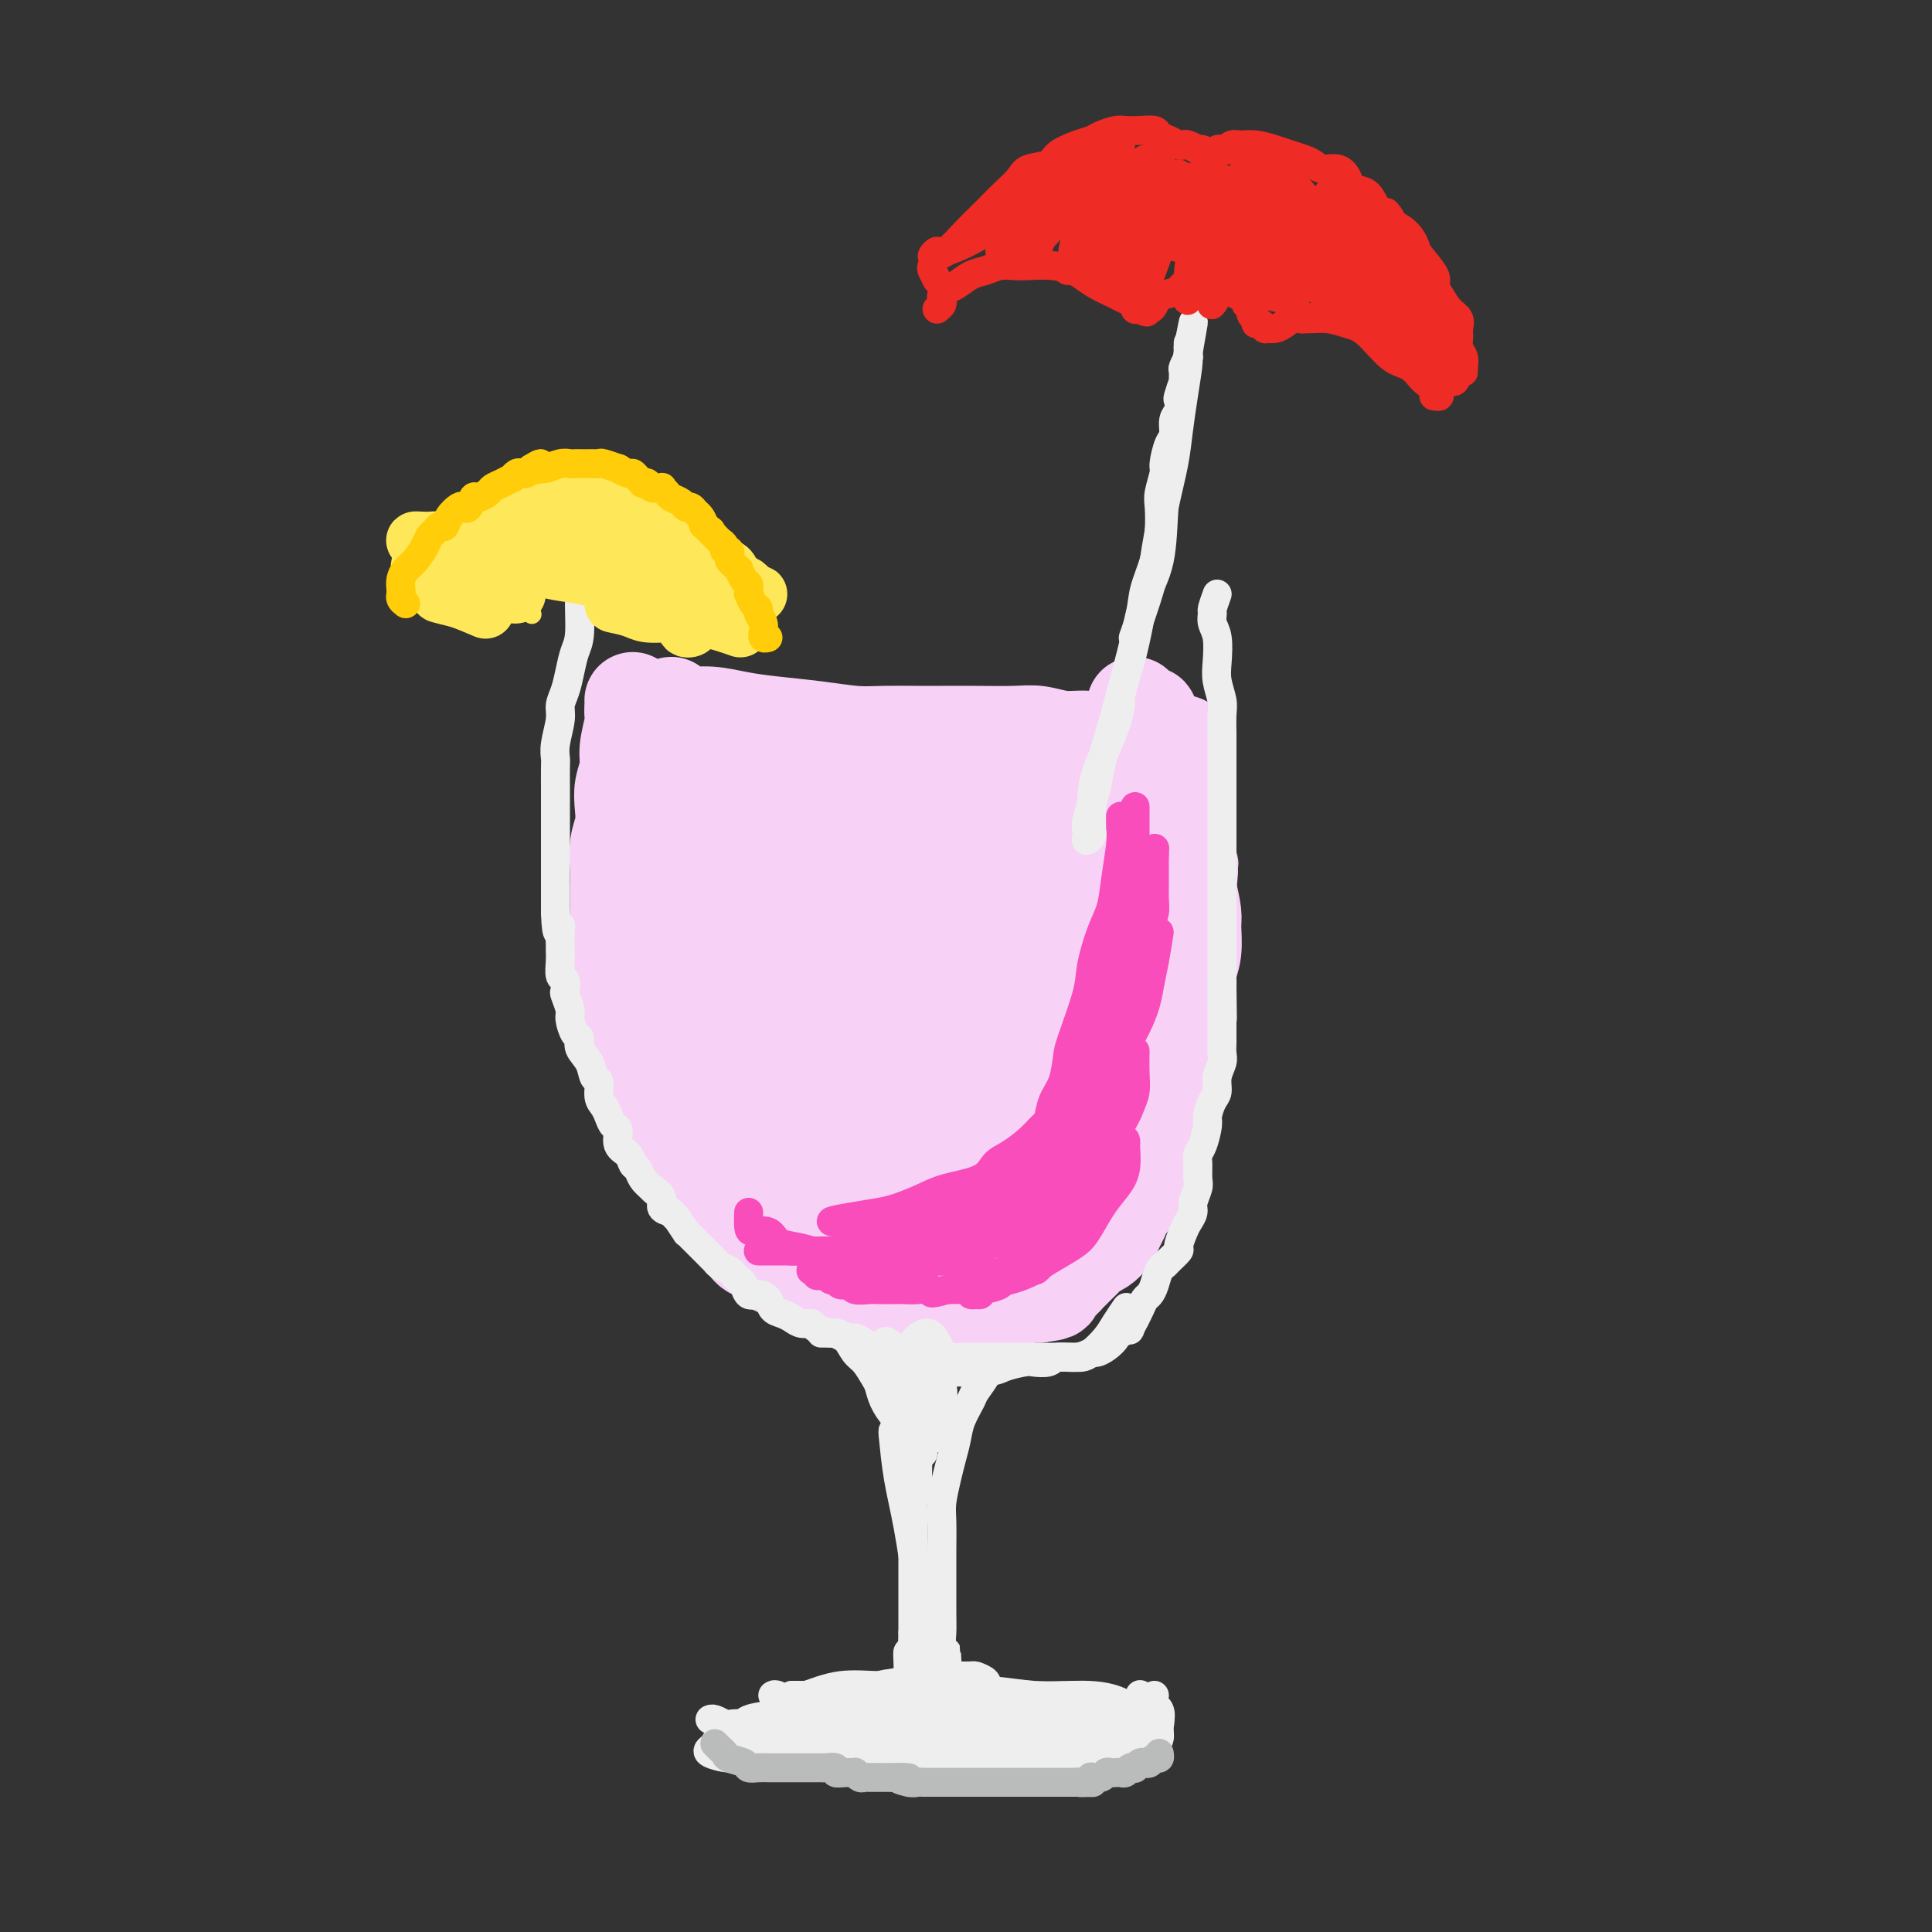 <svg viewBox='0 0 400 400' version='1.1' xmlns='http://www.w3.org/2000/svg' xmlns:xlink='http://www.w3.org/1999/xlink'><rect x="0" y="0" width="400" height="400" fill="#333333" stroke="none"/><g fill='none' stroke='#F8D1F6' stroke-width='20' stroke-linecap='round' stroke-linejoin='round'><path d='M131,145c0.009,0.223 0.017,0.446 0,1c-0.017,0.554 -0.061,1.439 0,2c0.061,0.561 0.226,0.799 0,2c-0.226,1.201 -0.844,3.363 -1,5c-0.156,1.637 0.151,2.747 0,4c-0.151,1.253 -0.758,2.649 -1,4c-0.242,1.351 -0.117,2.656 0,4c0.117,1.344 0.228,2.727 0,4c-0.228,1.273 -0.793,2.435 -1,4c-0.207,1.565 -0.056,3.532 0,5c0.056,1.468 0.015,2.437 0,4c-0.015,1.563 -0.005,3.720 0,5c0.005,1.280 0.005,1.683 0,3c-0.005,1.317 -0.017,3.547 0,5c0.017,1.453 0.061,2.129 0,3c-0.061,0.871 -0.227,1.938 0,3c0.227,1.062 0.849,2.118 1,3c0.151,0.882 -0.167,1.589 0,3c0.167,1.411 0.819,3.527 1,5c0.181,1.473 -0.111,2.305 0,3c0.111,0.695 0.624,1.254 1,2c0.376,0.746 0.615,1.679 1,3c0.385,1.321 0.915,3.031 1,4c0.085,0.969 -0.276,1.198 0,2c0.276,0.802 1.190,2.177 2,3c0.810,0.823 1.517,1.092 2,2c0.483,0.908 0.741,2.454 1,4'/><path d='M138,237c2.191,6.088 2.669,4.306 3,4c0.331,-0.306 0.516,0.862 1,2c0.484,1.138 1.266,2.244 2,3c0.734,0.756 1.418,1.161 2,2c0.582,0.839 1.060,2.113 2,3c0.940,0.887 2.340,1.388 3,2c0.660,0.612 0.581,1.333 1,2c0.419,0.667 1.338,1.278 2,2c0.662,0.722 1.068,1.554 2,2c0.932,0.446 2.392,0.504 3,1c0.608,0.496 0.365,1.428 1,2c0.635,0.572 2.147,0.784 3,1c0.853,0.216 1.048,0.435 2,1c0.952,0.565 2.663,1.475 4,2c1.337,0.525 2.300,0.665 3,1c0.700,0.335 1.136,0.864 2,1c0.864,0.136 2.156,-0.121 3,0c0.844,0.121 1.239,0.621 2,1c0.761,0.379 1.887,0.637 3,1c1.113,0.363 2.212,0.829 3,1c0.788,0.171 1.264,0.046 2,0c0.736,-0.046 1.731,-0.012 3,0c1.269,0.012 2.813,0.004 4,0c1.187,-0.004 2.016,-0.004 3,0c0.984,0.004 2.121,0.012 3,0c0.879,-0.012 1.499,-0.046 2,0c0.501,0.046 0.883,0.170 2,0c1.117,-0.170 2.970,-0.633 4,-1c1.030,-0.367 1.239,-0.637 2,-1c0.761,-0.363 2.075,-0.818 3,-1c0.925,-0.182 1.463,-0.091 2,0'/><path d='M215,268c5.062,-0.643 2.719,-0.750 2,-1c-0.719,-0.250 0.188,-0.643 1,-1c0.812,-0.357 1.531,-0.677 2,-1c0.469,-0.323 0.688,-0.650 1,-1c0.312,-0.350 0.716,-0.723 1,-1c0.284,-0.277 0.447,-0.458 1,-1c0.553,-0.542 1.496,-1.443 2,-2c0.504,-0.557 0.569,-0.768 1,-1c0.431,-0.232 1.228,-0.484 2,-1c0.772,-0.516 1.520,-1.295 2,-2c0.480,-0.705 0.692,-1.336 1,-2c0.308,-0.664 0.711,-1.360 1,-2c0.289,-0.640 0.462,-1.223 1,-2c0.538,-0.777 1.440,-1.749 2,-3c0.560,-1.251 0.779,-2.780 1,-4c0.221,-1.220 0.445,-2.130 1,-3c0.555,-0.870 1.440,-1.701 2,-3c0.560,-1.299 0.795,-3.065 1,-4c0.205,-0.935 0.381,-1.038 1,-2c0.619,-0.962 1.682,-2.781 2,-4c0.318,-1.219 -0.108,-1.837 0,-3c0.108,-1.163 0.751,-2.871 1,-4c0.249,-1.129 0.104,-1.680 0,-3c-0.104,-1.320 -0.168,-3.408 0,-5c0.168,-1.592 0.567,-2.688 1,-4c0.433,-1.312 0.901,-2.838 1,-4c0.099,-1.162 -0.172,-1.958 0,-3c0.172,-1.042 0.789,-2.331 1,-4c0.211,-1.669 0.018,-3.719 0,-5c-0.018,-1.281 0.138,-1.795 0,-3c-0.138,-1.205 -0.569,-3.103 -1,-5'/><path d='M246,184c0.589,-7.227 0.560,-3.794 0,-4c-0.560,-0.206 -1.652,-4.050 -2,-6c-0.348,-1.950 0.046,-2.008 0,-3c-0.046,-0.992 -0.533,-2.920 -1,-4c-0.467,-1.080 -0.913,-1.312 -1,-2c-0.087,-0.688 0.187,-1.834 0,-3c-0.187,-1.166 -0.835,-2.354 -1,-3c-0.165,-0.646 0.152,-0.750 0,-1c-0.152,-0.250 -0.773,-0.645 -1,-1c-0.227,-0.355 -0.060,-0.672 0,-1c0.060,-0.328 0.013,-0.669 0,-1c-0.013,-0.331 0.007,-0.652 0,-1c-0.007,-0.348 -0.039,-0.724 0,-1c0.039,-0.276 0.151,-0.451 0,-1c-0.151,-0.549 -0.565,-1.470 -1,-2c-0.435,-0.530 -0.891,-0.667 -1,-1c-0.109,-0.333 0.128,-0.860 0,-1c-0.128,-0.140 -0.622,0.107 -1,0c-0.378,-0.107 -0.640,-0.567 -1,-1c-0.360,-0.433 -0.817,-0.838 -1,-1c-0.183,-0.162 -0.091,-0.081 0,0'/><path d='M139,146c0.310,0.303 0.620,0.606 1,1c0.380,0.394 0.829,0.879 2,1c1.171,0.121 3.064,-0.121 5,0c1.936,0.121 3.915,0.607 6,1c2.085,0.393 4.276,0.694 7,1c2.724,0.306 5.979,0.618 9,1c3.021,0.382 5.806,0.834 8,1c2.194,0.166 3.798,0.045 6,0c2.202,-0.045 5.004,-0.013 7,0c1.996,0.013 3.187,0.007 5,0c1.813,-0.007 4.247,-0.017 7,0c2.753,0.017 5.825,0.060 8,0c2.175,-0.060 3.452,-0.222 5,0c1.548,0.222 3.367,0.830 5,1c1.633,0.170 3.081,-0.098 5,0c1.919,0.098 4.311,0.562 6,1c1.689,0.438 2.676,0.850 4,1c1.324,0.150 2.986,0.036 4,0c1.014,-0.036 1.379,0.004 2,0c0.621,-0.004 1.496,-0.054 2,0c0.504,0.054 0.635,0.211 1,0c0.365,-0.211 0.964,-0.788 1,-1c0.036,-0.212 -0.490,-0.057 -1,0c-0.510,0.057 -1.003,0.016 -2,0c-0.997,-0.016 -2.499,-0.008 -4,0'/><path d='M238,154c-1.335,-0.155 -2.173,-0.043 -5,0c-2.827,0.043 -7.644,0.018 -11,0c-3.356,-0.018 -5.253,-0.030 -8,0c-2.747,0.030 -6.346,0.103 -10,0c-3.654,-0.103 -7.365,-0.383 -12,0c-4.635,0.383 -10.196,1.429 -14,2c-3.804,0.571 -5.852,0.668 -8,1c-2.148,0.332 -4.397,0.900 -7,1c-2.603,0.100 -5.562,-0.267 -8,0c-2.438,0.267 -4.357,1.167 -7,2c-2.643,0.833 -6.012,1.600 -8,2c-1.988,0.400 -2.595,0.433 -3,1c-0.405,0.567 -0.607,1.669 -1,2c-0.393,0.331 -0.978,-0.107 -1,1c-0.022,1.107 0.519,3.761 1,6c0.481,2.239 0.902,4.065 2,6c1.098,1.935 2.873,3.981 4,6c1.127,2.019 1.605,4.012 2,5c0.395,0.988 0.707,0.971 2,1c1.293,0.029 3.567,0.102 5,-1c1.433,-1.102 2.024,-3.380 3,-6c0.976,-2.620 2.335,-5.581 3,-8c0.665,-2.419 0.634,-4.295 1,-7c0.366,-2.705 1.127,-6.239 1,-8c-0.127,-1.761 -1.144,-1.750 -2,-2c-0.856,-0.250 -1.553,-0.762 -2,-1c-0.447,-0.238 -0.645,-0.202 -1,0c-0.355,0.202 -0.868,0.570 -2,4c-1.132,3.430 -2.882,9.924 -4,16c-1.118,6.076 -1.605,11.736 -2,16c-0.395,4.264 -0.697,7.132 -1,10'/><path d='M145,203c-1.064,7.178 -0.225,4.122 0,4c0.225,-0.122 -0.164,2.690 0,4c0.164,1.310 0.880,1.119 2,0c1.120,-1.119 2.644,-3.165 5,-7c2.356,-3.835 5.544,-9.458 8,-14c2.456,-4.542 4.179,-8.002 6,-12c1.821,-3.998 3.740,-8.532 5,-11c1.260,-2.468 1.863,-2.869 2,-4c0.137,-1.131 -0.190,-2.993 0,-4c0.190,-1.007 0.898,-1.160 0,-1c-0.898,0.160 -3.401,0.633 -5,2c-1.599,1.367 -2.293,3.629 -4,7c-1.707,3.371 -4.428,7.851 -7,13c-2.572,5.149 -4.994,10.967 -7,16c-2.006,5.033 -3.596,9.281 -5,13c-1.404,3.719 -2.621,6.910 -3,9c-0.379,2.090 0.079,3.080 0,4c-0.079,0.920 -0.696,1.769 0,2c0.696,0.231 2.706,-0.156 4,-1c1.294,-0.844 1.871,-2.146 5,-7c3.129,-4.854 8.811,-13.261 13,-19c4.189,-5.739 6.886,-8.812 9,-12c2.114,-3.188 3.645,-6.492 5,-9c1.355,-2.508 2.534,-4.221 4,-6c1.466,-1.779 3.219,-3.625 4,-5c0.781,-1.375 0.591,-2.280 0,-2c-0.591,0.280 -1.581,1.745 -3,4c-1.419,2.255 -3.267,5.299 -7,12c-3.733,6.701 -9.352,17.057 -13,24c-3.648,6.943 -5.324,10.471 -7,14'/><path d='M156,217c-5.528,10.073 -4.349,9.256 -5,11c-0.651,1.744 -3.131,6.050 -4,8c-0.869,1.950 -0.127,1.544 0,2c0.127,0.456 -0.361,1.773 0,2c0.361,0.227 1.571,-0.636 3,-2c1.429,-1.364 3.077,-3.228 5,-6c1.923,-2.772 4.120,-6.451 9,-13c4.880,-6.549 12.444,-15.969 17,-22c4.556,-6.031 6.106,-8.674 8,-11c1.894,-2.326 4.132,-4.336 6,-6c1.868,-1.664 3.366,-2.980 5,-5c1.634,-2.020 3.405,-4.742 4,-6c0.595,-1.258 0.016,-1.053 0,-1c-0.016,0.053 0.531,-0.046 0,1c-0.531,1.046 -2.141,3.238 -4,5c-1.859,1.762 -3.969,3.093 -9,10c-5.031,6.907 -12.984,19.389 -18,27c-5.016,7.611 -7.094,10.352 -9,14c-1.906,3.648 -3.641,8.205 -5,11c-1.359,2.795 -2.343,3.828 -3,5c-0.657,1.172 -0.988,2.483 -1,3c-0.012,0.517 0.295,0.241 1,0c0.705,-0.241 1.807,-0.446 4,-3c2.193,-2.554 5.476,-7.457 9,-12c3.524,-4.543 7.289,-8.727 13,-15c5.711,-6.273 13.367,-14.637 18,-20c4.633,-5.363 6.241,-7.727 8,-10c1.759,-2.273 3.667,-4.455 5,-6c1.333,-1.545 2.090,-2.455 3,-4c0.910,-1.545 1.974,-3.727 2,-4c0.026,-0.273 -0.987,1.364 -2,3'/><path d='M216,173c-1.187,1.632 -3.155,4.211 -5,7c-1.845,2.789 -3.569,5.786 -9,14c-5.431,8.214 -14.571,21.644 -20,30c-5.429,8.356 -7.147,11.639 -9,15c-1.853,3.361 -3.839,6.800 -5,9c-1.161,2.200 -1.496,3.160 -2,4c-0.504,0.840 -1.176,1.559 -1,2c0.176,0.441 1.199,0.603 3,-1c1.801,-1.603 4.378,-4.971 8,-10c3.622,-5.029 8.287,-11.721 13,-18c4.713,-6.279 9.474,-12.147 14,-18c4.526,-5.853 8.818,-11.690 11,-15c2.182,-3.310 2.253,-4.092 3,-5c0.747,-0.908 2.171,-1.940 3,-3c0.829,-1.060 1.063,-2.146 1,-3c-0.063,-0.854 -0.424,-1.477 -1,-1c-0.576,0.477 -1.366,2.053 -3,4c-1.634,1.947 -4.111,4.265 -7,9c-2.889,4.735 -6.189,11.887 -10,18c-3.811,6.113 -8.133,11.188 -12,18c-3.867,6.812 -7.278,15.361 -9,20c-1.722,4.639 -1.754,5.367 -2,6c-0.246,0.633 -0.705,1.169 -1,2c-0.295,0.831 -0.427,1.955 0,2c0.427,0.045 1.412,-0.990 3,-3c1.588,-2.010 3.779,-4.994 7,-9c3.221,-4.006 7.474,-9.035 11,-14c3.526,-4.965 6.327,-9.867 9,-14c2.673,-4.133 5.220,-7.497 7,-10c1.780,-2.503 2.794,-4.144 4,-6c1.206,-1.856 2.603,-3.928 4,-6'/><path d='M221,197c7.660,-10.812 4.309,-6.842 2,-4c-2.309,2.842 -3.578,4.558 -6,8c-2.422,3.442 -5.997,8.612 -9,14c-3.003,5.388 -5.434,10.996 -8,16c-2.566,5.004 -5.267,9.405 -7,13c-1.733,3.595 -2.499,6.384 -3,8c-0.501,1.616 -0.735,2.060 -1,3c-0.265,0.940 -0.559,2.378 0,3c0.559,0.622 1.970,0.428 4,-1c2.030,-1.428 4.680,-4.090 8,-8c3.320,-3.910 7.312,-9.067 12,-15c4.688,-5.933 10.073,-12.643 13,-16c2.927,-3.357 3.395,-3.361 4,-4c0.605,-0.639 1.347,-1.912 2,-3c0.653,-1.088 1.219,-1.992 1,-2c-0.219,-0.008 -1.221,0.880 -3,3c-1.779,2.120 -4.333,5.472 -7,10c-2.667,4.528 -5.445,10.231 -8,15c-2.555,4.769 -4.886,8.605 -6,11c-1.114,2.395 -1.011,3.350 -1,5c0.011,1.650 -0.072,3.996 0,5c0.072,1.004 0.298,0.665 1,0c0.702,-0.665 1.880,-1.658 4,-4c2.120,-2.342 5.184,-6.035 9,-12c3.816,-5.965 8.386,-14.202 11,-19c2.614,-4.798 3.272,-6.159 4,-8c0.728,-1.841 1.525,-4.164 2,-6c0.475,-1.836 0.628,-3.187 1,-5c0.372,-1.813 0.963,-4.090 0,-5c-0.963,-0.910 -3.482,-0.455 -6,0'/><path d='M234,199c-1.867,0.741 -3.533,2.593 -5,5c-1.467,2.407 -2.733,5.371 -4,8c-1.267,2.629 -2.533,4.925 -3,7c-0.467,2.075 -0.135,3.928 0,5c0.135,1.072 0.072,1.363 1,0c0.928,-1.363 2.847,-4.380 5,-8c2.153,-3.620 4.539,-7.844 6,-11c1.461,-3.156 1.997,-5.243 3,-8c1.003,-2.757 2.473,-6.182 3,-9c0.527,-2.818 0.109,-5.029 0,-7c-0.109,-1.971 0.090,-3.704 0,-5c-0.090,-1.296 -0.468,-2.157 -1,-3c-0.532,-0.843 -1.217,-1.669 -2,-2c-0.783,-0.331 -1.663,-0.168 -2,0c-0.337,0.168 -0.131,0.342 0,0c0.131,-0.342 0.189,-1.198 0,0c-0.189,1.198 -0.623,4.451 -1,7c-0.377,2.549 -0.698,4.394 -1,6c-0.302,1.606 -0.586,2.973 -1,4c-0.414,1.027 -0.959,1.715 -1,2c-0.041,0.285 0.420,0.169 1,-1c0.580,-1.169 1.277,-3.389 2,-5c0.723,-1.611 1.471,-2.614 2,-4c0.529,-1.386 0.840,-3.157 1,-4c0.160,-0.843 0.170,-0.758 0,-1c-0.170,-0.242 -0.521,-0.811 -1,-1c-0.479,-0.189 -1.087,0.001 -2,0c-0.913,-0.001 -2.130,-0.193 -3,0c-0.870,0.193 -1.391,0.769 -2,1c-0.609,0.231 -1.304,0.115 -2,0'/><path d='M227,175c-1.699,-0.152 -0.945,-0.033 -1,0c-0.055,0.033 -0.918,-0.019 -1,0c-0.082,0.019 0.617,0.108 1,0c0.383,-0.108 0.449,-0.414 1,0c0.551,0.414 1.586,1.547 2,2c0.414,0.453 0.207,0.227 0,0'/></g>
<g fill='none' stroke='#F84DBA' stroke-width='6' stroke-linecap='round' stroke-linejoin='round'><path d='M235,167c0.000,0.661 0.000,1.323 0,2c-0.000,0.677 -0.000,1.370 0,2c0.000,0.630 0.001,1.196 0,2c-0.001,0.804 -0.004,1.846 0,3c0.004,1.154 0.016,2.421 0,4c-0.016,1.579 -0.060,3.469 0,5c0.060,1.531 0.222,2.703 0,4c-0.222,1.297 -0.829,2.720 -1,4c-0.171,1.280 0.094,2.416 0,4c-0.094,1.584 -0.546,3.616 -1,5c-0.454,1.384 -0.909,2.122 -1,3c-0.091,0.878 0.183,1.898 0,3c-0.183,1.102 -0.824,2.287 -1,3c-0.176,0.713 0.113,0.955 0,2c-0.113,1.045 -0.627,2.894 -1,4c-0.373,1.106 -0.606,1.470 -1,2c-0.394,0.530 -0.950,1.225 -1,2c-0.050,0.775 0.404,1.630 0,3c-0.404,1.370 -1.667,3.253 -2,4c-0.333,0.747 0.264,0.356 0,1c-0.264,0.644 -1.391,2.323 -2,3c-0.609,0.677 -0.702,0.352 -1,1c-0.298,0.648 -0.801,2.268 -1,3c-0.199,0.732 -0.095,0.577 0,1c0.095,0.423 0.180,1.423 0,2c-0.180,0.577 -0.625,0.732 -1,1c-0.375,0.268 -0.678,0.648 -1,1c-0.322,0.352 -0.661,0.676 -1,1'/><path d='M219,242c-2.191,5.383 -1.168,1.840 -1,1c0.168,-0.840 -0.518,1.022 -1,2c-0.482,0.978 -0.758,1.070 -1,1c-0.242,-0.070 -0.450,-0.304 -1,0c-0.550,0.304 -1.443,1.146 -2,2c-0.557,0.854 -0.778,1.720 -1,2c-0.222,0.280 -0.444,-0.026 -1,0c-0.556,0.026 -1.445,0.384 -2,1c-0.555,0.616 -0.774,1.488 -1,2c-0.226,0.512 -0.459,0.662 -1,1c-0.541,0.338 -1.392,0.864 -2,1c-0.608,0.136 -0.975,-0.118 -1,0c-0.025,0.118 0.293,0.606 0,1c-0.293,0.394 -1.196,0.693 -2,1c-0.804,0.307 -1.510,0.622 -2,1c-0.490,0.378 -0.765,0.818 -1,1c-0.235,0.182 -0.430,0.105 -1,0c-0.570,-0.105 -1.515,-0.238 -2,0c-0.485,0.238 -0.509,0.848 -1,1c-0.491,0.152 -1.448,-0.153 -2,0c-0.552,0.153 -0.697,0.763 -1,1c-0.303,0.237 -0.763,0.102 -1,0c-0.237,-0.102 -0.252,-0.171 -1,0c-0.748,0.171 -2.229,0.582 -3,1c-0.771,0.418 -0.833,0.844 -1,1c-0.167,0.156 -0.439,0.042 -1,0c-0.561,-0.042 -1.410,-0.011 -2,0c-0.590,0.011 -0.921,0.003 -1,0c-0.079,-0.003 0.094,-0.001 0,0c-0.094,0.001 -0.455,0.000 -1,0c-0.545,-0.000 -1.272,-0.000 -2,0'/><path d='M179,263c-3.260,0.562 -1.409,-0.032 -1,0c0.409,0.032 -0.622,0.689 -1,1c-0.378,0.311 -0.102,0.276 0,0c0.102,-0.276 0.029,-0.793 0,-1c-0.029,-0.207 -0.015,-0.103 0,0'/><path d='M155,251c-0.034,1.140 -0.068,2.280 0,3c0.068,0.720 0.238,1.019 1,1c0.762,-0.019 2.115,-0.355 3,0c0.885,0.355 1.304,1.402 2,2c0.696,0.598 1.671,0.749 3,1c1.329,0.251 3.011,0.603 4,1c0.989,0.397 1.286,0.840 2,1c0.714,0.160 1.847,0.039 3,0c1.153,-0.039 2.328,0.004 4,0c1.672,-0.004 3.840,-0.056 5,0c1.160,0.056 1.311,0.218 2,0c0.689,-0.218 1.918,-0.818 3,-1c1.082,-0.182 2.019,0.053 3,0c0.981,-0.053 2.006,-0.394 3,-1c0.994,-0.606 1.957,-1.475 3,-2c1.043,-0.525 2.167,-0.704 3,-1c0.833,-0.296 1.374,-0.708 2,-1c0.626,-0.292 1.338,-0.463 2,-1c0.662,-0.537 1.276,-1.439 2,-2c0.724,-0.561 1.560,-0.779 2,-1c0.440,-0.221 0.485,-0.443 1,-1c0.515,-0.557 1.499,-1.449 2,-2c0.501,-0.551 0.519,-0.762 1,-1c0.481,-0.238 1.424,-0.503 2,-1c0.576,-0.497 0.783,-1.226 1,-2c0.217,-0.774 0.443,-1.593 1,-2c0.557,-0.407 1.445,-0.402 2,-1c0.555,-0.598 0.778,-1.799 1,-3'/><path d='M218,237c2.725,-2.831 2.038,-1.909 2,-2c-0.038,-0.091 0.572,-1.194 1,-2c0.428,-0.806 0.675,-1.316 1,-2c0.325,-0.684 0.728,-1.544 1,-2c0.272,-0.456 0.413,-0.508 1,-1c0.587,-0.492 1.619,-1.424 2,-2c0.381,-0.576 0.110,-0.798 0,-1c-0.110,-0.202 -0.060,-0.386 0,0c0.060,0.386 0.130,1.340 0,2c-0.130,0.660 -0.460,1.024 -1,2c-0.540,0.976 -1.289,2.564 -2,4c-0.711,1.436 -1.382,2.721 -3,4c-1.618,1.279 -4.183,2.552 -6,4c-1.817,1.448 -2.886,3.070 -4,4c-1.114,0.930 -2.272,1.167 -4,2c-1.728,0.833 -4.027,2.262 -6,3c-1.973,0.738 -3.619,0.786 -5,1c-1.381,0.214 -2.495,0.593 -4,1c-1.505,0.407 -3.401,0.841 -5,1c-1.599,0.159 -2.901,0.043 -4,0c-1.099,-0.043 -1.993,-0.011 -3,0c-1.007,0.011 -2.126,0.003 -3,0c-0.874,-0.003 -1.505,-0.001 -2,0c-0.495,0.001 -0.856,0.000 -1,0c-0.144,-0.000 -0.072,-0.000 0,0'/><path d='M173,253c-2.422,-0.021 0.522,-0.572 3,-1c2.478,-0.428 4.488,-0.732 6,-1c1.512,-0.268 2.526,-0.498 4,-1c1.474,-0.502 3.408,-1.274 5,-2c1.592,-0.726 2.842,-1.405 5,-2c2.158,-0.595 5.223,-1.106 7,-2c1.777,-0.894 2.266,-2.172 3,-3c0.734,-0.828 1.714,-1.208 3,-2c1.286,-0.792 2.877,-1.997 4,-3c1.123,-1.003 1.779,-1.806 3,-3c1.221,-1.194 3.007,-2.780 4,-4c0.993,-1.220 1.194,-2.073 2,-3c0.806,-0.927 2.218,-1.927 3,-3c0.782,-1.073 0.934,-2.217 2,-4c1.066,-1.783 3.046,-4.204 4,-6c0.954,-1.796 0.882,-2.967 1,-4c0.118,-1.033 0.427,-1.929 1,-3c0.573,-1.071 1.410,-2.318 2,-4c0.590,-1.682 0.932,-3.801 1,-5c0.068,-1.199 -0.140,-1.480 0,-2c0.140,-0.520 0.626,-1.281 1,-2c0.374,-0.719 0.636,-1.396 1,-2c0.364,-0.604 0.830,-1.135 1,-2c0.170,-0.865 0.046,-2.063 0,-3c-0.046,-0.937 -0.012,-1.612 0,-2c0.012,-0.388 0.003,-0.488 0,-1c-0.003,-0.512 -0.001,-1.436 0,-2c0.001,-0.564 0.000,-0.767 0,-1c-0.000,-0.233 -0.000,-0.495 0,-1c0.000,-0.505 0.000,-1.252 0,-2'/><path d='M239,177c0.046,-2.070 0.163,-1.244 0,-1c-0.163,0.244 -0.604,-0.092 -1,0c-0.396,0.092 -0.745,0.612 -1,1c-0.255,0.388 -0.415,0.643 -1,1c-0.585,0.357 -1.596,0.816 -2,1c-0.404,0.184 -0.202,0.092 0,0'/><path d='M232,169c-0.025,1.099 -0.051,2.198 0,3c0.051,0.802 0.178,1.305 0,3c-0.178,1.695 -0.662,4.580 -1,7c-0.338,2.420 -0.532,4.374 -1,6c-0.468,1.626 -1.211,2.922 -2,5c-0.789,2.078 -1.625,4.937 -2,7c-0.375,2.063 -0.289,3.331 -1,6c-0.711,2.669 -2.218,6.739 -3,9c-0.782,2.261 -0.838,2.712 -1,4c-0.162,1.288 -0.428,3.411 -1,5c-0.572,1.589 -1.448,2.642 -2,4c-0.552,1.358 -0.779,3.019 -1,4c-0.221,0.981 -0.434,1.280 -1,2c-0.566,0.720 -1.483,1.860 -2,3c-0.517,1.140 -0.633,2.281 -1,3c-0.367,0.719 -0.985,1.017 -2,2c-1.015,0.983 -2.428,2.653 -3,4c-0.572,1.347 -0.305,2.372 -1,3c-0.695,0.628 -2.352,0.858 -3,1c-0.648,0.142 -0.285,0.195 -1,1c-0.715,0.805 -2.507,2.362 -4,3c-1.493,0.638 -2.688,0.356 -4,1c-1.312,0.644 -2.742,2.214 -4,3c-1.258,0.786 -2.342,0.788 -3,1c-0.658,0.212 -0.888,0.634 -2,1c-1.112,0.366 -3.107,0.675 -4,1c-0.893,0.325 -0.684,0.664 -1,1c-0.316,0.336 -1.158,0.668 -2,1'/><path d='M179,263c-4.503,2.170 -1.760,0.593 -1,0c0.760,-0.593 -0.461,-0.204 -1,0c-0.539,0.204 -0.395,0.222 0,0c0.395,-0.222 1.041,-0.684 2,-1c0.959,-0.316 2.231,-0.485 4,-1c1.769,-0.515 4.033,-1.377 6,-2c1.967,-0.623 3.635,-1.007 6,-2c2.365,-0.993 5.425,-2.596 7,-4c1.575,-1.404 1.665,-2.609 2,-3c0.335,-0.391 0.915,0.032 1,0c0.085,-0.032 -0.326,-0.517 -2,0c-1.674,0.517 -4.610,2.037 -7,3c-2.390,0.963 -4.233,1.368 -6,2c-1.767,0.632 -3.458,1.490 -5,2c-1.542,0.510 -2.936,0.673 -5,1c-2.064,0.327 -4.798,0.820 -6,1c-1.202,0.180 -0.871,0.048 -1,0c-0.129,-0.048 -0.718,-0.013 -1,0c-0.282,0.013 -0.255,0.003 1,0c1.255,-0.003 3.740,-0.001 5,0c1.260,0.001 1.296,0.000 2,0c0.704,-0.000 2.075,-0.000 2,0c-0.075,0.000 -1.597,0.000 -3,0c-1.403,-0.000 -2.687,-0.000 -4,0c-1.313,0.000 -2.657,0.000 -4,0'/><path d='M171,259c-2.423,-0.000 -2.980,-0.000 -4,0c-1.020,0.000 -2.503,0.000 -3,0c-0.497,-0.000 -0.008,-0.000 0,0c0.008,0.000 -0.464,0.000 0,0c0.464,-0.000 1.863,-0.000 3,0c1.137,0.000 2.011,0.000 4,0c1.989,-0.000 5.093,-0.001 7,0c1.907,0.001 2.617,0.004 4,0c1.383,-0.004 3.440,-0.015 3,0c-0.440,0.015 -3.376,0.056 -5,0c-1.624,-0.056 -1.935,-0.207 -3,0c-1.065,0.207 -2.886,0.773 -4,1c-1.114,0.227 -1.523,0.113 -2,0c-0.477,-0.113 -1.023,-0.227 -1,0c0.023,0.227 0.613,0.794 1,1c0.387,0.206 0.570,0.049 2,0c1.430,-0.049 4.108,0.009 6,0c1.892,-0.009 3.000,-0.084 6,0c3.000,0.084 7.894,0.329 11,0c3.106,-0.329 4.423,-1.231 6,-2c1.577,-0.769 3.412,-1.403 5,-2c1.588,-0.597 2.929,-1.156 4,-2c1.071,-0.844 1.871,-1.971 3,-3c1.129,-1.029 2.585,-1.958 4,-3c1.415,-1.042 2.788,-2.196 4,-3c1.212,-0.804 2.263,-1.257 3,-2c0.737,-0.743 1.160,-1.777 2,-3c0.840,-1.223 2.097,-2.635 3,-4c0.903,-1.365 1.451,-2.682 2,-4'/><path d='M232,233c1.475,-2.474 1.663,-3.157 2,-4c0.337,-0.843 0.822,-1.844 1,-3c0.178,-1.156 0.048,-2.465 0,-4c-0.048,-1.535 -0.014,-3.296 0,-4c0.014,-0.704 0.007,-0.352 0,0'/><path d='M240,193c-0.333,2.113 -0.666,4.226 -1,6c-0.334,1.774 -0.671,3.209 -1,5c-0.329,1.791 -0.652,3.939 -2,7c-1.348,3.061 -3.720,7.037 -5,10c-1.280,2.963 -1.467,4.915 -2,7c-0.533,2.085 -1.410,4.305 -2,6c-0.590,1.695 -0.891,2.866 -1,4c-0.109,1.134 -0.026,2.231 0,3c0.026,0.769 -0.004,1.211 0,1c0.004,-0.211 0.042,-1.076 0,-2c-0.042,-0.924 -0.165,-1.908 0,-4c0.165,-2.092 0.618,-5.291 1,-8c0.382,-2.709 0.695,-4.928 1,-7c0.305,-2.072 0.604,-3.996 1,-6c0.396,-2.004 0.891,-4.089 1,-6c0.109,-1.911 -0.167,-3.648 0,-6c0.167,-2.352 0.777,-5.318 1,-7c0.223,-1.682 0.060,-2.081 0,-3c-0.060,-0.919 -0.016,-2.357 0,-3c0.016,-0.643 0.003,-0.491 0,-1c-0.003,-0.509 0.005,-1.681 0,-2c-0.005,-0.319 -0.022,0.213 0,1c0.022,0.787 0.083,1.827 0,3c-0.083,1.173 -0.309,2.478 -1,5c-0.691,2.522 -1.845,6.261 -3,10'/><path d='M227,206c-0.756,4.243 -0.647,5.352 -1,7c-0.353,1.648 -1.168,3.836 -2,7c-0.832,3.164 -1.681,7.303 -2,10c-0.319,2.697 -0.109,3.952 0,5c0.109,1.048 0.116,1.890 0,2c-0.116,0.110 -0.356,-0.510 0,-1c0.356,-0.490 1.307,-0.849 2,-3c0.693,-2.151 1.128,-6.093 2,-9c0.872,-2.907 2.181,-4.778 3,-7c0.819,-2.222 1.150,-4.796 2,-8c0.850,-3.204 2.221,-7.038 3,-9c0.779,-1.962 0.965,-2.051 1,-3c0.035,-0.949 -0.083,-2.757 0,-3c0.083,-0.243 0.365,1.081 0,3c-0.365,1.919 -1.379,4.434 -2,7c-0.621,2.566 -0.849,5.182 -1,7c-0.151,1.818 -0.226,2.836 -1,5c-0.774,2.164 -2.249,5.474 -3,8c-0.751,2.526 -0.779,4.268 -1,6c-0.221,1.732 -0.637,3.454 -1,5c-0.363,1.546 -0.675,2.917 -1,4c-0.325,1.083 -0.664,1.880 -1,3c-0.336,1.120 -0.670,2.564 -1,4c-0.330,1.436 -0.655,2.863 -1,4c-0.345,1.137 -0.711,1.985 -1,3c-0.289,1.015 -0.501,2.196 -1,3c-0.499,0.804 -1.285,1.230 -2,2c-0.715,0.770 -1.357,1.885 -2,3'/><path d='M216,261c-1.303,2.163 -1.560,2.071 -2,2c-0.440,-0.071 -1.063,-0.120 -2,0c-0.937,0.120 -2.189,0.411 -3,1c-0.811,0.589 -1.181,1.478 -2,2c-0.819,0.522 -2.086,0.676 -3,1c-0.914,0.324 -1.473,0.816 -2,1c-0.527,0.184 -1.020,0.059 -1,0c0.020,-0.059 0.553,-0.053 1,0c0.447,0.053 0.808,0.154 1,0c0.192,-0.154 0.216,-0.561 1,-1c0.784,-0.439 2.329,-0.910 4,-2c1.671,-1.090 3.467,-2.798 5,-4c1.533,-1.202 2.802,-1.897 4,-3c1.198,-1.103 2.324,-2.614 3,-4c0.676,-1.386 0.902,-2.648 2,-4c1.098,-1.352 3.069,-2.793 4,-4c0.931,-1.207 0.821,-2.179 1,-3c0.179,-0.821 0.648,-1.493 1,-2c0.352,-0.507 0.588,-0.851 1,-1c0.412,-0.149 1.001,-0.104 1,0c-0.001,0.104 -0.593,0.266 -1,1c-0.407,0.734 -0.628,2.038 -1,3c-0.372,0.962 -0.893,1.580 -2,3c-1.107,1.420 -2.799,3.640 -4,5c-1.201,1.360 -1.909,1.859 -3,3c-1.091,1.141 -2.563,2.922 -4,4c-1.437,1.078 -2.839,1.451 -4,2c-1.161,0.549 -2.080,1.275 -3,2'/><path d='M208,263c-3.009,1.866 -3.530,1.032 -4,1c-0.470,-0.032 -0.889,0.739 -1,1c-0.111,0.261 0.085,0.011 1,0c0.915,-0.011 2.548,0.216 4,0c1.452,-0.216 2.721,-0.875 4,-2c1.279,-1.125 2.566,-2.716 4,-4c1.434,-1.284 3.014,-2.260 5,-4c1.986,-1.740 4.378,-4.245 6,-6c1.622,-1.755 2.473,-2.761 3,-4c0.527,-1.239 0.729,-2.711 1,-4c0.271,-1.289 0.610,-2.397 1,-3c0.390,-0.603 0.831,-0.703 1,-1c0.169,-0.297 0.065,-0.791 0,-1c-0.065,-0.209 -0.090,-0.134 0,1c0.090,1.134 0.294,3.328 0,5c-0.294,1.672 -1.086,2.822 -2,4c-0.914,1.178 -1.950,2.385 -3,4c-1.050,1.615 -2.115,3.637 -3,5c-0.885,1.363 -1.590,2.067 -3,3c-1.410,0.933 -3.526,2.095 -5,3c-1.474,0.905 -2.305,1.553 -3,2c-0.695,0.447 -1.252,0.694 -2,1c-0.748,0.306 -1.687,0.670 -3,1c-1.313,0.330 -3.002,0.624 -4,1c-0.998,0.376 -1.307,0.832 -2,1c-0.693,0.168 -1.769,0.048 -3,0c-1.231,-0.048 -2.615,-0.024 -4,0'/><path d='M196,267c-4.563,1.392 -2.970,0.373 -3,0c-0.030,-0.373 -1.683,-0.100 -3,0c-1.317,0.100 -2.297,0.028 -3,0c-0.703,-0.028 -1.129,-0.012 -2,0c-0.871,0.012 -2.188,0.018 -3,0c-0.812,-0.018 -1.121,-0.061 -2,0c-0.879,0.061 -2.330,0.228 -3,0c-0.670,-0.228 -0.561,-0.849 -1,-1c-0.439,-0.151 -1.427,0.170 -2,0c-0.573,-0.170 -0.732,-0.829 -1,-1c-0.268,-0.171 -0.645,0.147 -1,0c-0.355,-0.147 -0.687,-0.757 -1,-1c-0.313,-0.243 -0.606,-0.117 -1,0c-0.394,0.117 -0.890,0.225 -1,0c-0.110,-0.225 0.167,-0.782 0,-1c-0.167,-0.218 -0.777,-0.097 -1,0c-0.223,0.097 -0.060,0.170 0,0c0.060,-0.170 0.016,-0.584 0,-1c-0.016,-0.416 -0.005,-0.833 0,-1c0.005,-0.167 0.002,-0.083 0,0'/><path d='M159,259c-0.919,0.000 -1.839,0.000 -2,0c-0.161,-0.000 0.435,-0.001 1,0c0.565,0.001 1.099,0.002 2,0c0.901,-0.002 2.169,-0.008 4,0c1.831,0.008 4.225,0.030 6,0c1.775,-0.030 2.929,-0.111 4,0c1.071,0.111 2.058,0.415 4,0c1.942,-0.415 4.841,-1.547 6,-2c1.159,-0.453 0.580,-0.226 0,0'/><path d='M179,258c2.577,0.732 5.155,1.464 7,2c1.845,0.536 2.958,0.875 6,1c3.042,0.125 8.012,0.036 10,0c1.988,-0.036 0.994,-0.018 0,0'/></g>
<g fill='none' stroke='#EEEEEE' stroke-width='6' stroke-linecap='round' stroke-linejoin='round'><path d='M122,118c0.081,-0.299 0.162,-0.597 0,0c-0.162,0.597 -0.568,2.091 -1,3c-0.432,0.909 -0.889,1.233 -1,3c-0.111,1.767 0.124,4.977 0,7c-0.124,2.023 -0.607,2.861 -1,4c-0.393,1.139 -0.698,2.580 -1,4c-0.302,1.420 -0.603,2.818 -1,4c-0.397,1.182 -0.891,2.149 -1,3c-0.109,0.851 0.167,1.585 0,3c-0.167,1.415 -0.777,3.510 -1,5c-0.223,1.490 -0.060,2.373 0,3c0.060,0.627 0.016,0.997 0,2c-0.016,1.003 -0.004,2.638 0,4c0.004,1.362 0.001,2.452 0,3c-0.001,0.548 -0.000,0.555 0,1c0.000,0.445 0.000,1.326 0,2c-0.000,0.674 -0.000,1.139 0,2c0.000,0.861 0.000,2.117 0,3c-0.000,0.883 -0.000,1.392 0,2c0.000,0.608 0.000,1.314 0,2c-0.000,0.686 -0.000,1.353 0,2c0.000,0.647 0.000,1.276 0,2c-0.000,0.724 -0.000,1.545 0,2c0.000,0.455 0.000,0.546 0,1c-0.000,0.454 -0.000,1.273 0,2c0.000,0.727 0.000,1.364 0,2'/><path d='M115,189c0.227,6.079 0.793,3.777 1,3c0.207,-0.777 0.054,-0.029 0,1c-0.054,1.029 -0.011,2.341 0,3c0.011,0.659 -0.011,0.667 0,1c0.011,0.333 0.054,0.990 0,2c-0.054,1.010 -0.207,2.372 0,3c0.207,0.628 0.773,0.523 1,1c0.227,0.477 0.116,1.536 0,2c-0.116,0.464 -0.237,0.333 0,1c0.237,0.667 0.832,2.131 1,3c0.168,0.869 -0.092,1.141 0,2c0.092,0.859 0.535,2.304 1,3c0.465,0.696 0.952,0.643 1,1c0.048,0.357 -0.342,1.125 0,2c0.342,0.875 1.415,1.859 2,3c0.585,1.141 0.682,2.441 1,3c0.318,0.559 0.858,0.378 1,1c0.142,0.622 -0.115,2.049 0,3c0.115,0.951 0.604,1.428 1,2c0.396,0.572 0.701,1.241 1,2c0.299,0.759 0.591,1.608 1,2c0.409,0.392 0.936,0.328 1,1c0.064,0.672 -0.334,2.081 0,3c0.334,0.919 1.401,1.348 2,2c0.599,0.652 0.729,1.525 1,2c0.271,0.475 0.684,0.551 1,1c0.316,0.449 0.535,1.272 1,2c0.465,0.728 1.176,1.360 2,2c0.824,0.640 1.760,1.288 2,2c0.240,0.712 -0.217,1.489 0,2c0.217,0.511 1.109,0.755 2,1'/><path d='M139,251c1.803,2.207 0.812,0.724 1,1c0.188,0.276 1.556,2.312 2,3c0.444,0.688 -0.036,0.030 0,0c0.036,-0.030 0.587,0.569 1,1c0.413,0.431 0.688,0.693 1,1c0.312,0.307 0.660,0.660 1,1c0.340,0.340 0.672,0.669 1,1c0.328,0.331 0.651,0.666 1,1c0.349,0.334 0.723,0.667 1,1c0.277,0.333 0.456,0.665 1,1c0.544,0.335 1.455,0.672 2,1c0.545,0.328 0.726,0.648 1,1c0.274,0.352 0.641,0.737 1,1c0.359,0.263 0.711,0.403 1,1c0.289,0.597 0.514,1.652 1,2c0.486,0.348 1.232,-0.009 2,0c0.768,0.009 1.556,0.385 2,1c0.444,0.615 0.543,1.471 1,2c0.457,0.529 1.272,0.733 2,1c0.728,0.267 1.369,0.597 2,1c0.631,0.403 1.253,0.877 2,1c0.747,0.123 1.618,-0.107 2,0c0.382,0.107 0.276,0.550 1,1c0.724,0.450 2.276,0.908 3,1c0.724,0.092 0.618,-0.182 1,0c0.382,0.182 1.253,0.819 2,1c0.747,0.181 1.369,-0.095 2,0c0.631,0.095 1.272,0.562 2,1c0.728,0.438 1.542,0.849 2,1c0.458,0.151 0.559,0.043 1,0c0.441,-0.043 1.220,-0.022 2,0'/><path d='M184,279c4.600,1.928 1.600,1.249 1,1c-0.600,-0.249 1.201,-0.066 2,0c0.799,0.066 0.597,0.017 1,0c0.403,-0.017 1.409,-0.001 2,0c0.591,0.001 0.765,-0.014 1,0c0.235,0.014 0.532,0.056 1,0c0.468,-0.056 1.108,-0.211 2,0c0.892,0.211 2.038,0.789 3,1c0.962,0.211 1.742,0.057 2,0c0.258,-0.057 -0.005,-0.015 1,0c1.005,0.015 3.277,0.004 4,0c0.723,-0.004 -0.103,-0.001 0,0c0.103,0.001 1.133,0.000 2,0c0.867,-0.000 1.570,-0.000 2,0c0.430,0.000 0.589,0.000 1,0c0.411,-0.000 1.076,-0.000 2,0c0.924,0.000 2.106,0.000 3,0c0.894,-0.000 1.498,-0.001 2,0c0.502,0.001 0.901,0.005 2,0c1.099,-0.005 2.899,-0.020 4,0c1.101,0.020 1.504,0.075 2,0c0.496,-0.075 1.086,-0.280 2,-1c0.914,-0.720 2.152,-1.956 3,-3c0.848,-1.044 1.305,-1.896 2,-3c0.695,-1.104 1.627,-2.458 2,-3c0.373,-0.542 0.186,-0.271 0,0'/><path d='M252,123c-0.431,1.200 -0.861,2.400 -1,3c-0.139,0.600 0.014,0.599 0,1c-0.014,0.401 -0.196,1.202 0,2c0.196,0.798 0.771,1.591 1,3c0.229,1.409 0.114,3.434 0,5c-0.114,1.566 -0.227,2.673 0,4c0.227,1.327 0.793,2.873 1,4c0.207,1.127 0.056,1.834 0,3c-0.056,1.166 -0.015,2.789 0,4c0.015,1.211 0.004,2.008 0,3c-0.004,0.992 -0.001,2.177 0,3c0.001,0.823 0.000,1.283 0,2c-0.000,0.717 -0.000,1.689 0,3c0.000,1.311 0.000,2.959 0,4c-0.000,1.041 -0.000,1.475 0,2c0.000,0.525 0.000,1.142 0,2c-0.000,0.858 -0.000,1.958 0,3c0.000,1.042 0.000,2.025 0,3c-0.000,0.975 -0.000,1.942 0,3c0.000,1.058 0.000,2.207 0,3c-0.000,0.793 -0.000,1.228 0,2c0.000,0.772 0.000,1.879 0,3c-0.000,1.121 -0.000,2.256 0,3c0.000,0.744 0.000,1.097 0,2c-0.000,0.903 -0.000,2.355 0,3c0.000,0.645 0.000,0.481 0,1c-0.000,0.519 -0.000,1.720 0,3c0.000,1.280 0.000,2.640 0,4'/><path d='M253,204c0.155,12.817 0.042,4.361 0,2c-0.042,-2.361 -0.011,1.374 0,3c0.011,1.626 0.004,1.145 0,2c-0.004,0.855 -0.005,3.047 0,4c0.005,0.953 0.016,0.668 0,1c-0.016,0.332 -0.060,1.281 0,2c0.060,0.719 0.222,1.208 0,2c-0.222,0.792 -0.829,1.887 -1,3c-0.171,1.113 0.095,2.245 0,3c-0.095,0.755 -0.551,1.133 -1,2c-0.449,0.867 -0.891,2.223 -1,3c-0.109,0.777 0.114,0.975 0,2c-0.114,1.025 -0.565,2.878 -1,4c-0.435,1.122 -0.853,1.512 -1,2c-0.147,0.488 -0.025,1.075 0,2c0.025,0.925 -0.049,2.187 0,3c0.049,0.813 0.221,1.175 0,2c-0.221,0.825 -0.834,2.113 -1,3c-0.166,0.887 0.115,1.374 0,2c-0.115,0.626 -0.626,1.390 -1,2c-0.374,0.610 -0.611,1.067 -1,2c-0.389,0.933 -0.930,2.342 -1,3c-0.070,0.658 0.332,0.564 0,1c-0.332,0.436 -1.398,1.402 -2,2c-0.602,0.598 -0.739,0.828 -1,1c-0.261,0.172 -0.647,0.287 -1,1c-0.353,0.713 -0.672,2.025 -1,3c-0.328,0.975 -0.665,1.612 -1,2c-0.335,0.388 -0.667,0.528 -1,1c-0.333,0.472 -0.667,1.278 -1,2c-0.333,0.722 -0.667,1.361 -1,2'/><path d='M235,273c-1.825,3.484 -0.887,2.194 -1,2c-0.113,-0.194 -1.277,0.709 -2,1c-0.723,0.291 -1.004,-0.028 -1,0c0.004,0.028 0.295,0.404 0,1c-0.295,0.596 -1.175,1.413 -2,2c-0.825,0.587 -1.595,0.946 -2,1c-0.405,0.054 -0.444,-0.195 -1,0c-0.556,0.195 -1.627,0.836 -3,1c-1.373,0.164 -3.047,-0.150 -4,0c-0.953,0.150 -1.186,0.762 -2,1c-0.814,0.238 -2.209,0.102 -3,0c-0.791,-0.102 -0.977,-0.171 -2,0c-1.023,0.171 -2.882,0.582 -4,1c-1.118,0.418 -1.493,0.843 -4,1c-2.507,0.157 -7.145,0.045 -9,0c-1.855,-0.045 -0.928,-0.022 0,0'/><path d='M170,276c0.327,-0.002 0.654,-0.005 1,0c0.346,0.005 0.711,0.016 1,0c0.289,-0.016 0.501,-0.061 1,0c0.499,0.061 1.286,0.228 2,1c0.714,0.772 1.356,2.149 2,3c0.644,0.851 1.289,1.178 2,2c0.711,0.822 1.487,2.140 2,3c0.513,0.860 0.764,1.261 1,2c0.236,0.739 0.458,1.816 1,3c0.542,1.184 1.403,2.474 2,3c0.597,0.526 0.931,0.287 1,1c0.069,0.713 -0.126,2.379 0,3c0.126,0.621 0.573,0.196 1,1c0.427,0.804 0.832,2.838 1,4c0.168,1.162 0.098,1.452 0,2c-0.098,0.548 -0.222,1.355 0,2c0.222,0.645 0.792,1.127 1,2c0.208,0.873 0.056,2.138 0,3c-0.056,0.862 -0.015,1.322 0,2c0.015,0.678 0.004,1.575 0,2c-0.004,0.425 -0.001,0.378 0,1c0.001,0.622 0.000,1.912 0,3c-0.000,1.088 -0.000,1.974 0,3c0.000,1.026 0.000,2.192 0,3c-0.000,0.808 -0.000,1.258 0,2c0.000,0.742 0.000,1.777 0,3c-0.000,1.223 -0.000,2.635 0,4c0.000,1.365 0.000,2.682 0,4'/><path d='M189,338c-0.084,6.273 -0.793,3.956 -1,4c-0.207,0.044 0.088,2.450 0,4c-0.088,1.550 -0.560,2.244 -1,4c-0.440,1.756 -0.850,4.574 -1,6c-0.150,1.426 -0.040,1.461 0,2c0.040,0.539 0.012,1.583 0,2c-0.012,0.417 -0.006,0.209 0,0'/><path d='M207,281c-1.324,1.236 -2.649,2.473 -3,3c-0.351,0.527 0.271,0.345 0,1c-0.271,0.655 -1.435,2.145 -2,3c-0.565,0.855 -0.532,1.073 -1,2c-0.468,0.927 -1.435,2.562 -2,4c-0.565,1.438 -0.726,2.679 -1,4c-0.274,1.321 -0.662,2.724 -1,4c-0.338,1.276 -0.626,2.427 -1,4c-0.374,1.573 -0.832,3.567 -1,5c-0.168,1.433 -0.045,2.305 0,4c0.045,1.695 0.012,4.215 0,6c-0.012,1.785 -0.004,2.837 0,4c0.004,1.163 0.005,2.436 0,4c-0.005,1.564 -0.015,3.419 0,5c0.015,1.581 0.056,2.890 0,4c-0.056,1.110 -0.208,2.022 0,3c0.208,0.978 0.777,2.023 1,3c0.223,0.977 0.101,1.886 0,3c-0.101,1.114 -0.182,2.433 0,4c0.182,1.567 0.627,3.381 1,5c0.373,1.619 0.673,3.041 1,4c0.327,0.959 0.680,1.455 1,2c0.320,0.545 0.608,1.141 1,2c0.392,0.859 0.889,1.983 1,2c0.111,0.017 -0.162,-1.072 0,-2c0.162,-0.928 0.761,-1.694 1,-2c0.239,-0.306 0.120,-0.153 0,0'/><path d='M189,281c0.033,2.100 0.065,4.199 0,6c-0.065,1.801 -0.228,3.302 0,5c0.228,1.698 0.846,3.592 1,5c0.154,1.408 -0.155,2.330 0,3c0.155,0.670 0.774,1.088 1,1c0.226,-0.088 0.061,-0.682 0,-1c-0.061,-0.318 -0.016,-0.358 0,-2c0.016,-1.642 0.004,-4.884 0,-7c-0.004,-2.116 -0.001,-3.104 0,-4c0.001,-0.896 0.001,-1.699 0,-3c-0.001,-1.301 -0.001,-3.101 0,-3c0.001,0.101 0.004,2.104 0,4c-0.004,1.896 -0.016,3.687 0,5c0.016,1.313 0.060,2.150 0,3c-0.060,0.850 -0.222,1.715 0,2c0.222,0.285 0.830,-0.010 1,-1c0.170,-0.990 -0.098,-2.675 0,-4c0.098,-1.325 0.562,-2.290 1,-4c0.438,-1.710 0.850,-4.164 1,-5c0.150,-0.836 0.036,-0.054 0,0c-0.036,0.054 0.004,-0.620 0,-1c-0.004,-0.380 -0.054,-0.465 0,1c0.054,1.465 0.211,4.481 0,7c-0.211,2.519 -0.788,4.541 -1,6c-0.212,1.459 -0.057,2.354 0,3c0.057,0.646 0.016,1.042 0,1c-0.016,-0.042 -0.008,-0.521 0,-1'/><path d='M193,297c0.301,1.349 1.554,-3.279 2,-6c0.446,-2.721 0.086,-3.534 0,-5c-0.086,-1.466 0.104,-3.584 0,-5c-0.104,-1.416 -0.501,-2.129 -1,-3c-0.499,-0.871 -1.100,-1.898 -2,-2c-0.900,-0.102 -2.099,0.723 -3,2c-0.901,1.277 -1.506,3.008 -2,5c-0.494,1.992 -0.879,4.245 -1,6c-0.121,1.755 0.020,3.011 0,4c-0.020,0.989 -0.201,1.709 0,2c0.201,0.291 0.783,0.152 1,0c0.217,-0.152 0.069,-0.317 0,-1c-0.069,-0.683 -0.060,-1.885 0,-3c0.060,-1.115 0.170,-2.143 0,-4c-0.170,-1.857 -0.620,-4.543 -1,-6c-0.380,-1.457 -0.688,-1.683 -1,-2c-0.312,-0.317 -0.627,-0.723 -1,-1c-0.373,-0.277 -0.806,-0.424 -1,0c-0.194,0.424 -0.151,1.418 0,3c0.151,1.582 0.408,3.753 1,6c0.592,2.247 1.518,4.570 2,7c0.482,2.430 0.522,4.966 1,7c0.478,2.034 1.396,3.567 2,5c0.604,1.433 0.894,2.765 1,3c0.106,0.235 0.029,-0.629 0,-2c-0.029,-1.371 -0.008,-3.249 0,-4c0.008,-0.751 0.004,-0.376 0,0'/><path d='M186,295c-0.405,0.381 -0.810,0.762 -1,1c-0.190,0.238 -0.166,0.332 0,2c0.166,1.668 0.475,4.908 1,8c0.525,3.092 1.265,6.035 2,10c0.735,3.965 1.465,8.953 2,13c0.535,4.047 0.875,7.154 1,9c0.125,1.846 0.033,2.431 0,4c-0.033,1.569 -0.009,4.123 0,5c0.009,0.877 0.002,0.076 0,0c-0.002,-0.076 -0.001,0.573 0,0c0.001,-0.573 0.000,-2.369 0,-4c-0.000,-1.631 0.000,-3.096 0,-4c-0.000,-0.904 -0.002,-1.248 0,-2c0.002,-0.752 0.007,-1.913 0,-2c-0.007,-0.087 -0.027,0.898 0,2c0.027,1.102 0.101,2.320 0,4c-0.101,1.680 -0.377,3.822 0,6c0.377,2.178 1.407,4.393 2,6c0.593,1.607 0.747,2.606 1,3c0.253,0.394 0.604,0.182 1,0c0.396,-0.182 0.838,-0.335 1,-2c0.162,-1.665 0.044,-4.842 0,-7c-0.044,-2.158 -0.015,-3.296 0,-4c0.015,-0.704 0.014,-0.972 0,-1c-0.014,-0.028 -0.042,0.185 0,1c0.042,0.815 0.155,2.233 0,4c-0.155,1.767 -0.577,3.884 -1,6'/><path d='M195,353c-0.143,2.858 0.001,5.004 0,6c-0.001,0.996 -0.146,0.841 0,1c0.146,0.159 0.584,0.631 1,0c0.416,-0.631 0.812,-2.366 1,-4c0.188,-1.634 0.168,-3.168 0,-4c-0.168,-0.832 -0.485,-0.963 -1,-1c-0.515,-0.037 -1.227,0.018 -2,0c-0.773,-0.018 -1.607,-0.110 -2,0c-0.393,0.110 -0.343,0.421 -1,1c-0.657,0.579 -2.019,1.427 -3,2c-0.981,0.573 -1.581,0.871 -2,1c-0.419,0.129 -0.655,0.090 -1,0c-0.345,-0.090 -0.797,-0.231 -1,0c-0.203,0.231 -0.155,0.833 0,1c0.155,0.167 0.417,-0.101 1,0c0.583,0.101 1.487,0.570 3,1c1.513,0.430 3.635,0.819 5,1c1.365,0.181 1.974,0.153 3,0c1.026,-0.153 2.471,-0.433 3,-1c0.529,-0.567 0.142,-1.422 0,-2c-0.142,-0.578 -0.041,-0.879 0,-1c0.041,-0.121 0.020,-0.060 0,0'/><path d='M204,349c0.215,-0.308 0.430,-0.615 0,-1c-0.430,-0.385 -1.503,-0.847 -2,-1c-0.497,-0.153 -0.416,0.005 -2,0c-1.584,-0.005 -4.833,-0.171 -7,0c-2.167,0.171 -3.253,0.679 -5,1c-1.747,0.321 -4.156,0.453 -6,1c-1.844,0.547 -3.125,1.508 -5,2c-1.875,0.492 -4.345,0.516 -7,1c-2.655,0.484 -5.496,1.429 -7,2c-1.504,0.571 -1.670,0.769 -3,1c-1.330,0.231 -3.823,0.496 -5,1c-1.177,0.504 -1.036,1.248 -2,2c-0.964,0.752 -3.031,1.512 -4,2c-0.969,0.488 -0.839,0.704 -1,1c-0.161,0.296 -0.613,0.671 -1,1c-0.387,0.329 -0.710,0.610 0,1c0.710,0.390 2.452,0.889 4,1c1.548,0.111 2.903,-0.165 5,0c2.097,0.165 4.937,0.772 7,1c2.063,0.228 3.351,0.076 7,0c3.649,-0.076 9.660,-0.075 14,0c4.340,0.075 7.007,0.224 10,0c2.993,-0.224 6.310,-0.820 9,-1c2.690,-0.180 4.752,0.055 7,0c2.248,-0.055 4.682,-0.399 7,-1c2.318,-0.601 4.519,-1.457 6,-2c1.481,-0.543 2.240,-0.771 3,-1'/><path d='M226,360c5.171,-0.887 2.097,-0.603 1,-1c-1.097,-0.397 -0.218,-1.473 0,-2c0.218,-0.527 -0.224,-0.505 -1,-1c-0.776,-0.495 -1.885,-1.509 -3,-2c-1.115,-0.491 -2.236,-0.461 -4,-1c-1.764,-0.539 -4.170,-1.646 -6,-2c-1.830,-0.354 -3.085,0.047 -6,0c-2.915,-0.047 -7.490,-0.542 -11,-1c-3.510,-0.458 -5.955,-0.880 -8,-1c-2.045,-0.120 -3.689,0.061 -6,0c-2.311,-0.061 -5.287,-0.362 -8,0c-2.713,0.362 -5.163,1.389 -7,2c-1.837,0.611 -3.062,0.805 -4,1c-0.938,0.195 -1.588,0.391 -2,1c-0.412,0.609 -0.587,1.630 -1,2c-0.413,0.370 -1.065,0.089 0,1c1.065,0.911 3.847,3.014 6,4c2.153,0.986 3.677,0.854 6,1c2.323,0.146 5.446,0.568 9,1c3.554,0.432 7.540,0.873 11,1c3.460,0.127 6.394,-0.059 10,0c3.606,0.059 7.885,0.363 11,0c3.115,-0.363 5.065,-1.391 7,-2c1.935,-0.609 3.856,-0.797 5,-1c1.144,-0.203 1.511,-0.421 2,-1c0.489,-0.579 1.099,-1.518 1,-2c-0.099,-0.482 -0.908,-0.508 -2,-1c-1.092,-0.492 -2.468,-1.452 -4,-2c-1.532,-0.548 -3.220,-0.686 -5,-1c-1.780,-0.314 -3.651,-0.804 -7,-1c-3.349,-0.196 -8.174,-0.098 -13,0'/><path d='M197,352c-6.446,-1.000 -7.061,-1.000 -9,-1c-1.939,-0.000 -5.202,-0.000 -8,0c-2.798,0.000 -5.130,0.000 -7,0c-1.870,-0.000 -3.278,-0.001 -5,0c-1.722,0.001 -3.759,0.004 -4,0c-0.241,-0.004 1.314,-0.015 5,1c3.686,1.015 9.503,3.056 15,4c5.497,0.944 10.673,0.789 16,1c5.327,0.211 10.804,0.786 15,1c4.196,0.214 7.111,0.067 9,0c1.889,-0.067 2.752,-0.053 5,0c2.248,0.053 5.879,0.144 8,0c2.121,-0.144 2.730,-0.522 3,-1c0.270,-0.478 0.199,-1.055 0,-1c-0.199,0.055 -0.526,0.744 -2,0c-1.474,-0.744 -4.094,-2.921 -7,-4c-2.906,-1.079 -6.099,-1.062 -9,-1c-2.901,0.062 -5.510,0.167 -8,0c-2.490,-0.167 -4.863,-0.605 -9,-1c-4.137,-0.395 -10.040,-0.745 -14,-1c-3.960,-0.255 -5.977,-0.415 -8,0c-2.023,0.415 -4.052,1.406 -6,2c-1.948,0.594 -3.817,0.792 -5,1c-1.183,0.208 -1.681,0.425 -2,1c-0.319,0.575 -0.458,1.508 0,2c0.458,0.492 1.515,0.544 3,1c1.485,0.456 3.400,1.315 5,2c1.600,0.685 2.886,1.196 7,2c4.114,0.804 11.057,1.902 18,3'/><path d='M203,363c7.232,1.464 8.811,1.124 11,1c2.189,-0.124 4.989,-0.033 7,0c2.011,0.033 3.234,0.009 5,0c1.766,-0.009 4.076,-0.003 5,0c0.924,0.003 0.462,0.001 0,0'/><path d='M180,356c-3.587,0.310 -7.174,0.619 -9,1c-1.826,0.381 -1.892,0.833 -3,1c-1.108,0.167 -3.259,0.047 -4,0c-0.741,-0.047 -0.071,-0.022 0,0c0.071,0.022 -0.458,0.042 -1,0c-0.542,-0.042 -1.097,-0.147 -1,0c0.097,0.147 0.847,0.547 2,1c1.153,0.453 2.711,0.961 4,1c1.289,0.039 2.310,-0.389 6,0c3.690,0.389 10.048,1.596 15,2c4.952,0.404 8.499,0.007 11,0c2.501,-0.007 3.957,0.378 7,0c3.043,-0.378 7.673,-1.518 11,-2c3.327,-0.482 5.350,-0.305 7,-1c1.650,-0.695 2.925,-2.263 4,-3c1.075,-0.737 1.948,-0.642 3,-1c1.052,-0.358 2.282,-1.168 3,-2c0.718,-0.832 0.924,-1.686 1,-2c0.076,-0.314 0.022,-0.090 0,0c-0.022,0.090 -0.011,0.045 0,0'/><path d='M239,351c-0.102,0.795 -0.204,1.589 0,2c0.204,0.411 0.713,0.438 1,1c0.287,0.562 0.352,1.657 0,2c-0.352,0.343 -1.122,-0.067 -2,0c-0.878,0.067 -1.865,0.610 -3,1c-1.135,0.390 -2.418,0.626 -4,1c-1.582,0.374 -3.462,0.885 -5,1c-1.538,0.115 -2.733,-0.166 -5,0c-2.267,0.166 -5.607,0.778 -8,1c-2.393,0.222 -3.839,0.053 -6,0c-2.161,-0.053 -5.036,0.011 -7,0c-1.964,-0.011 -3.018,-0.095 -6,0c-2.982,0.095 -7.894,0.370 -11,0c-3.106,-0.370 -4.408,-1.385 -6,-2c-1.592,-0.615 -3.474,-0.830 -5,-1c-1.526,-0.170 -2.696,-0.294 -4,-1c-1.304,-0.706 -2.741,-1.993 -4,-3c-1.259,-1.007 -2.339,-1.733 -3,-2c-0.661,-0.267 -0.903,-0.076 -1,0c-0.097,0.076 -0.048,0.038 0,0'/><path d='M164,351c-1.690,2.140 -3.380,4.279 -4,5c-0.620,0.721 -0.169,0.023 0,0c0.169,-0.023 0.056,0.627 0,1c-0.056,0.373 -0.054,0.467 0,1c0.054,0.533 0.160,1.503 1,2c0.840,0.497 2.413,0.519 4,1c1.587,0.481 3.189,1.420 5,2c1.811,0.580 3.830,0.799 7,1c3.170,0.201 7.490,0.383 10,0c2.510,-0.383 3.209,-1.329 4,-2c0.791,-0.671 1.675,-1.065 2,-2c0.325,-0.935 0.093,-2.410 0,-3c-0.093,-0.590 -0.046,-0.295 0,0'/><path d='M177,356c-3.187,0.871 -6.375,1.743 -8,2c-1.625,0.257 -1.688,-0.100 -2,0c-0.312,0.100 -0.875,0.657 -1,1c-0.125,0.343 0.186,0.472 1,1c0.814,0.528 2.130,1.457 3,2c0.870,0.543 1.294,0.702 3,1c1.706,0.298 4.695,0.736 6,1c1.305,0.264 0.924,0.355 1,0c0.076,-0.355 0.607,-1.157 0,-2c-0.607,-0.843 -2.351,-1.728 -4,-2c-1.649,-0.272 -3.202,0.070 -6,0c-2.798,-0.070 -6.840,-0.551 -9,-1c-2.160,-0.449 -2.440,-0.865 -3,-1c-0.560,-0.135 -1.402,0.013 -2,0c-0.598,-0.013 -0.952,-0.185 -1,0c-0.048,0.185 0.211,0.729 1,1c0.789,0.271 2.109,0.269 4,1c1.891,0.731 4.352,2.196 6,3c1.648,0.804 2.482,0.947 7,1c4.518,0.053 12.719,0.015 16,0c3.281,-0.015 1.640,-0.008 0,0'/><path d='M217,360c2.852,0.430 5.704,0.859 7,1c1.296,0.141 1.034,-0.007 2,0c0.966,0.007 3.158,0.170 5,0c1.842,-0.170 3.334,-0.673 4,-1c0.666,-0.327 0.504,-0.479 1,-1c0.496,-0.521 1.648,-1.413 2,-2c0.352,-0.587 -0.098,-0.871 0,-1c0.098,-0.129 0.744,-0.103 1,0c0.256,0.103 0.121,0.282 0,0c-0.121,-0.282 -0.228,-1.024 0,-1c0.228,0.024 0.791,0.814 1,1c0.209,0.186 0.063,-0.233 0,0c-0.063,0.233 -0.042,1.119 0,2c0.042,0.881 0.107,1.756 0,2c-0.107,0.244 -0.386,-0.142 -1,0c-0.614,0.142 -1.563,0.812 -2,1c-0.437,0.188 -0.363,-0.107 -2,0c-1.637,0.107 -4.987,0.617 -7,1c-2.013,0.383 -2.689,0.639 -4,1c-1.311,0.361 -3.255,0.829 -5,1c-1.745,0.171 -3.289,0.047 -5,0c-1.711,-0.047 -3.588,-0.015 -5,0c-1.412,0.015 -2.358,0.014 -4,0c-1.642,-0.014 -3.981,-0.042 -6,0c-2.019,0.042 -3.720,0.155 -5,0c-1.280,-0.155 -2.140,-0.577 -3,-1'/><path d='M191,363c-5.547,-0.393 -5.415,-0.876 -6,-1c-0.585,-0.124 -1.886,0.112 -3,0c-1.114,-0.112 -2.039,-0.570 -3,-1c-0.961,-0.430 -1.958,-0.832 -3,-1c-1.042,-0.168 -2.129,-0.102 -3,0c-0.871,0.102 -1.525,0.238 -3,0c-1.475,-0.238 -3.769,-0.852 -5,-1c-1.231,-0.148 -1.398,0.170 -2,0c-0.602,-0.170 -1.638,-0.829 -3,-1c-1.362,-0.171 -3.051,0.147 -4,0c-0.949,-0.147 -1.158,-0.757 -2,-1c-0.842,-0.243 -2.317,-0.118 -3,0c-0.683,0.118 -0.575,0.227 -1,0c-0.425,-0.227 -1.384,-0.792 -2,-1c-0.616,-0.208 -0.890,-0.059 -1,0c-0.110,0.059 -0.055,0.030 0,0'/></g>
<g fill='none' stroke='#BABBBB' stroke-width='6' stroke-linecap='round' stroke-linejoin='round'><path d='M148,361c0.317,0.334 0.633,0.668 1,1c0.367,0.332 0.783,0.663 1,1c0.217,0.337 0.233,0.679 1,1c0.767,0.321 2.283,0.622 3,1c0.717,0.378 0.634,0.833 1,1c0.366,0.167 1.182,0.045 2,0c0.818,-0.045 1.638,-0.012 2,0c0.362,0.012 0.267,0.003 1,0c0.733,-0.003 2.294,-0.001 3,0c0.706,0.001 0.557,0.000 1,0c0.443,-0.000 1.479,0.000 2,0c0.521,-0.000 0.526,-0.001 1,0c0.474,0.001 1.418,0.004 2,0c0.582,-0.004 0.802,-0.015 1,0c0.198,0.015 0.372,0.057 1,0c0.628,-0.057 1.708,-0.212 2,0c0.292,0.212 -0.206,0.793 0,1c0.206,0.207 1.116,0.041 2,0c0.884,-0.041 1.741,0.041 2,0c0.259,-0.041 -0.081,-0.207 0,0c0.081,0.207 0.581,0.788 1,1c0.419,0.212 0.755,0.057 1,0c0.245,-0.057 0.398,-0.015 1,0c0.602,0.015 1.653,0.004 2,0c0.347,-0.004 -0.010,-0.001 0,0c0.010,0.001 0.387,0.000 1,0c0.613,-0.000 1.461,-0.000 2,0c0.539,0.000 0.770,0.000 1,0'/><path d='M186,368c4.394,0.249 0.879,-0.130 0,0c-0.879,0.130 0.877,0.767 2,1c1.123,0.233 1.614,0.062 2,0c0.386,-0.062 0.666,-0.017 1,0c0.334,0.017 0.723,0.004 1,0c0.277,-0.004 0.442,-0.001 1,0c0.558,0.001 1.511,0.000 2,0c0.489,-0.000 0.516,-0.000 1,0c0.484,0.000 1.425,0.000 2,0c0.575,-0.000 0.785,-0.000 1,0c0.215,0.000 0.434,0.000 1,0c0.566,-0.000 1.479,-0.000 2,0c0.521,0.000 0.650,0.000 1,0c0.350,-0.000 0.920,-0.000 1,0c0.080,0.000 -0.329,0.000 0,0c0.329,-0.000 1.397,-0.000 2,0c0.603,0.000 0.743,0.000 1,0c0.257,-0.000 0.632,-0.000 1,0c0.368,0.000 0.729,0.000 1,0c0.271,-0.000 0.453,-0.000 1,0c0.547,0.000 1.460,0.000 2,0c0.540,-0.000 0.708,-0.000 1,0c0.292,0.000 0.708,0.000 1,0c0.292,-0.000 0.459,-0.000 1,0c0.541,0.000 1.454,0.000 2,0c0.546,0.000 0.724,0.000 1,0c0.276,0.000 0.651,0.000 1,0c0.349,0.000 0.671,0.000 1,0c0.329,0.000 0.666,0.000 1,0c0.334,0.000 0.667,0.000 1,0c0.333,0.000 0.667,0.000 1,0'/><path d='M223,369c5.908,0.139 2.178,-0.014 1,0c-1.178,0.014 0.195,0.196 1,0c0.805,-0.196 1.041,-0.771 1,-1c-0.041,-0.229 -0.361,-0.114 0,0c0.361,0.114 1.402,0.227 2,0c0.598,-0.227 0.752,-0.793 1,-1c0.248,-0.207 0.591,-0.054 1,0c0.409,0.054 0.883,0.011 1,0c0.117,-0.011 -0.122,0.011 0,0c0.122,-0.011 0.606,-0.054 1,0c0.394,0.054 0.697,0.207 1,0c0.303,-0.207 0.606,-0.774 1,-1c0.394,-0.226 0.879,-0.112 1,0c0.121,0.112 -0.123,0.222 0,0c0.123,-0.222 0.611,-0.777 1,-1c0.389,-0.223 0.679,-0.116 1,0c0.321,0.116 0.675,0.241 1,0c0.325,-0.241 0.623,-0.848 1,-1c0.377,-0.152 0.832,0.151 1,0c0.168,-0.151 0.048,-0.758 0,-1c-0.048,-0.242 -0.024,-0.121 0,0'/></g>
<g fill='none' stroke='#EEEEEE' stroke-width='6' stroke-linecap='round' stroke-linejoin='round'><path d='M243,93c0.006,-0.385 0.012,-0.769 0,-1c-0.012,-0.231 -0.043,-0.307 0,0c0.043,0.307 0.160,0.998 0,2c-0.160,1.002 -0.595,2.314 -1,4c-0.405,1.686 -0.779,3.747 -1,7c-0.221,3.253 -0.289,7.698 -1,11c-0.711,3.302 -2.064,5.460 -3,8c-0.936,2.540 -1.455,5.463 -2,8c-0.545,2.537 -1.117,4.687 -2,8c-0.883,3.313 -2.079,7.788 -3,11c-0.921,3.212 -1.568,5.161 -2,7c-0.432,1.839 -0.651,3.567 -1,5c-0.349,1.433 -0.829,2.571 -1,4c-0.171,1.429 -0.032,3.150 0,4c0.032,0.850 -0.044,0.828 0,1c0.044,0.172 0.207,0.539 0,1c-0.207,0.461 -0.784,1.016 -1,1c-0.216,-0.016 -0.072,-0.603 0,-1c0.072,-0.397 0.072,-0.605 0,-1c-0.072,-0.395 -0.215,-0.979 0,-2c0.215,-1.021 0.790,-2.480 1,-4c0.210,-1.520 0.057,-3.102 1,-6c0.943,-2.898 2.984,-7.114 4,-10c1.016,-2.886 1.008,-4.443 1,-6'/><path d='M232,144c1.423,-5.757 1.481,-5.151 2,-7c0.519,-1.849 1.498,-6.155 2,-9c0.502,-2.845 0.526,-4.230 1,-6c0.474,-1.770 1.399,-3.924 2,-6c0.601,-2.076 0.878,-4.073 1,-6c0.122,-1.927 0.088,-3.784 0,-5c-0.088,-1.216 -0.230,-1.791 0,-3c0.230,-1.209 0.831,-3.052 1,-4c0.169,-0.948 -0.095,-1.002 0,-2c0.095,-0.998 0.547,-2.940 1,-4c0.453,-1.060 0.905,-1.237 1,-2c0.095,-0.763 -0.167,-2.111 0,-3c0.167,-0.889 0.763,-1.318 1,-2c0.237,-0.682 0.116,-1.615 0,-2c-0.116,-0.385 -0.228,-0.220 0,-1c0.228,-0.780 0.797,-2.504 1,-3c0.203,-0.496 0.040,0.236 0,0c-0.040,-0.236 0.042,-1.439 0,-2c-0.042,-0.561 -0.207,-0.478 0,-1c0.207,-0.522 0.788,-1.647 1,-2c0.212,-0.353 0.057,0.066 0,0c-0.057,-0.066 -0.015,-0.616 0,-1c0.015,-0.384 0.004,-0.604 0,-1c-0.004,-0.396 -0.001,-0.970 0,-1c0.001,-0.030 0.001,0.485 0,1'/><path d='M246,72c2.153,-10.944 0.536,-2.303 0,1c-0.536,3.303 0.008,1.269 0,2c-0.008,0.731 -0.570,4.226 -1,7c-0.430,2.774 -0.729,4.826 -1,7c-0.271,2.174 -0.515,4.468 -1,7c-0.485,2.532 -1.213,5.300 -2,9c-0.787,3.700 -1.634,8.332 -2,11c-0.366,2.668 -0.252,3.372 -1,6c-0.748,2.628 -2.356,7.179 -3,9c-0.644,1.821 -0.322,0.910 0,0'/></g>
<g fill='none' stroke='#EE2B24' stroke-width='6' stroke-linecap='round' stroke-linejoin='round'><path d='M194,64c0.417,-0.333 0.835,-0.665 1,-1c0.165,-0.335 0.078,-0.671 0,-1c-0.078,-0.329 -0.145,-0.651 0,-1c0.145,-0.349 0.503,-0.724 1,-1c0.497,-0.276 1.134,-0.452 2,-1c0.866,-0.548 1.963,-1.467 3,-2c1.037,-0.533 2.016,-0.680 3,-1c0.984,-0.320 1.972,-0.815 3,-1c1.028,-0.185 2.095,-0.061 3,0c0.905,0.061 1.648,0.061 3,0c1.352,-0.061 3.315,-0.181 5,0c1.685,0.181 3.094,0.664 4,1c0.906,0.336 1.308,0.523 2,1c0.692,0.477 1.673,1.242 3,2c1.327,0.758 2.999,1.510 4,2c1.001,0.490 1.330,0.719 2,1c0.670,0.281 1.680,0.614 2,1c0.320,0.386 -0.052,0.825 0,1c0.052,0.175 0.526,0.088 1,0'/><path d='M236,64c2.344,1.230 1.203,0.306 1,0c-0.203,-0.306 0.531,0.006 1,0c0.469,-0.006 0.674,-0.331 1,-1c0.326,-0.669 0.775,-1.682 1,-2c0.225,-0.318 0.228,0.059 1,0c0.772,-0.059 2.314,-0.554 3,-1c0.686,-0.446 0.516,-0.844 1,-1c0.484,-0.156 1.621,-0.071 3,0c1.379,0.071 2.999,0.130 4,0c1.001,-0.130 1.382,-0.447 2,0c0.618,0.447 1.474,1.659 2,2c0.526,0.341 0.722,-0.188 1,0c0.278,0.188 0.639,1.094 1,2'/><path d='M258,63c1.710,1.029 0.984,1.600 1,2c0.016,0.400 0.773,0.629 1,1c0.227,0.371 -0.077,0.885 0,1c0.077,0.115 0.534,-0.168 1,0c0.466,0.168 0.939,0.787 1,1c0.061,0.213 -0.291,0.019 0,0c0.291,-0.019 1.224,0.138 2,0c0.776,-0.138 1.393,-0.570 2,-1c0.607,-0.430 1.203,-0.859 2,-1c0.797,-0.141 1.794,0.004 3,0c1.206,-0.004 2.619,-0.158 4,0c1.381,0.158 2.729,0.627 4,1c1.271,0.373 2.464,0.649 4,2c1.536,1.351 3.416,3.776 5,5c1.584,1.224 2.874,1.246 4,2c1.126,0.754 2.088,2.241 3,3c0.912,0.759 1.775,0.792 2,1c0.225,0.208 -0.187,0.592 0,1c0.187,0.408 0.973,0.841 1,1c0.027,0.159 -0.707,0.046 -1,0c-0.293,-0.046 -0.147,-0.023 0,0'/><path d='M194,58c-0.401,-0.792 -0.803,-1.584 -1,-2c-0.197,-0.416 -0.190,-0.457 0,-1c0.190,-0.543 0.564,-1.586 1,-2c0.436,-0.414 0.934,-0.197 2,-1c1.066,-0.803 2.698,-2.627 4,-4c1.302,-1.373 2.272,-2.294 3,-3c0.728,-0.706 1.214,-1.197 2,-2c0.786,-0.803 1.871,-1.920 3,-3c1.129,-1.080 2.301,-2.124 3,-3c0.699,-0.876 0.926,-1.583 2,-2c1.074,-0.417 2.997,-0.545 4,-1c1.003,-0.455 1.088,-1.236 2,-2c0.912,-0.764 2.652,-1.511 4,-2c1.348,-0.489 2.303,-0.719 3,-1c0.697,-0.281 1.136,-0.612 2,-1c0.864,-0.388 2.153,-0.833 3,-1c0.847,-0.167 1.252,-0.056 2,0c0.748,0.056 1.839,0.057 3,0c1.161,-0.057 2.391,-0.173 3,0c0.609,0.173 0.596,0.634 1,1c0.404,0.366 1.226,0.638 2,1c0.774,0.362 1.499,0.815 2,1c0.501,0.185 0.779,0.101 1,0c0.221,-0.101 0.385,-0.221 1,0c0.615,0.221 1.680,0.781 2,1c0.320,0.219 -0.106,0.097 0,0c0.106,-0.097 0.745,-0.171 1,0c0.255,0.171 0.128,0.585 0,1'/><path d='M249,32c1.726,0.758 1.040,0.151 1,0c-0.040,-0.151 0.566,0.152 1,0c0.434,-0.152 0.696,-0.758 1,-1c0.304,-0.242 0.650,-0.118 1,0c0.350,0.118 0.705,0.231 1,0c0.295,-0.231 0.529,-0.805 1,-1c0.471,-0.195 1.180,-0.011 2,0c0.820,0.011 1.753,-0.152 3,0c1.247,0.152 2.808,0.619 4,1c1.192,0.381 2.013,0.675 3,1c0.987,0.325 2.138,0.681 3,1c0.862,0.319 1.433,0.600 2,1c0.567,0.400 1.128,0.917 2,1c0.872,0.083 2.054,-0.269 3,0c0.946,0.269 1.657,1.158 2,2c0.343,0.842 0.319,1.638 1,2c0.681,0.362 2.068,0.290 3,1c0.932,0.710 1.409,2.203 2,3c0.591,0.797 1.295,0.899 2,1'/><path d='M287,44c1.623,1.768 0.681,1.689 1,2c0.319,0.311 1.899,1.014 3,2c1.101,0.986 1.723,2.255 2,3c0.277,0.745 0.209,0.966 1,2c0.791,1.034 2.440,2.882 3,4c0.560,1.118 0.031,1.507 0,2c-0.031,0.493 0.437,1.091 1,2c0.563,0.909 1.222,2.130 2,3c0.778,0.870 1.676,1.388 2,2c0.324,0.612 0.073,1.319 0,2c-0.073,0.681 0.033,1.336 0,2c-0.033,0.664 -0.205,1.337 0,2c0.205,0.663 0.787,1.316 1,2c0.213,0.684 0.057,1.400 0,2c-0.057,0.600 -0.015,1.085 0,1c0.015,-0.085 0.004,-0.738 0,-1c-0.004,-0.262 -0.002,-0.131 0,0'/><path d='M226,39c-0.863,-0.376 -1.726,-0.751 -2,-1c-0.274,-0.249 0.042,-0.371 -1,0c-1.042,0.371 -3.442,1.235 -5,2c-1.558,0.765 -2.273,1.430 -4,2c-1.727,0.570 -4.467,1.046 -6,2c-1.533,0.954 -1.858,2.386 -4,4c-2.142,1.614 -6.099,3.411 -8,4c-1.901,0.589 -1.744,-0.029 -2,0c-0.256,0.029 -0.925,0.704 -1,1c-0.075,0.296 0.443,0.214 1,0c0.557,-0.214 1.153,-0.558 2,-1c0.847,-0.442 1.944,-0.980 4,-2c2.056,-1.020 5.071,-2.522 7,-4c1.929,-1.478 2.771,-2.932 4,-4c1.229,-1.068 2.845,-1.749 5,-3c2.155,-1.251 4.848,-3.072 6,-4c1.152,-0.928 0.763,-0.961 1,-1c0.237,-0.039 1.100,-0.082 1,0c-0.100,0.082 -1.164,0.288 -2,1c-0.836,0.712 -1.444,1.928 -3,4c-1.556,2.072 -4.058,4.999 -6,7c-1.942,2.001 -3.322,3.075 -4,4c-0.678,0.925 -0.654,1.701 -1,2c-0.346,0.299 -1.062,0.121 -1,0c0.062,-0.121 0.901,-0.187 2,-1c1.099,-0.813 2.457,-2.375 4,-4c1.543,-1.625 3.272,-3.312 5,-5'/><path d='M218,42c2.567,-2.400 3.485,-3.399 5,-5c1.515,-1.601 3.625,-3.804 5,-5c1.375,-1.196 2.013,-1.387 2,-1c-0.013,0.387 -0.676,1.350 -2,3c-1.324,1.650 -3.307,3.988 -5,6c-1.693,2.012 -3.094,3.698 -4,5c-0.906,1.302 -1.317,2.219 -2,3c-0.683,0.781 -1.639,1.427 -2,2c-0.361,0.573 -0.127,1.073 0,1c0.127,-0.073 0.145,-0.717 1,-2c0.855,-1.283 2.545,-3.203 4,-5c1.455,-1.797 2.675,-3.469 4,-5c1.325,-1.531 2.755,-2.920 4,-4c1.245,-1.080 2.305,-1.852 3,-3c0.695,-1.148 1.025,-2.672 1,-2c-0.025,0.672 -0.403,3.538 -1,5c-0.597,1.462 -1.412,1.518 -3,4c-1.588,2.482 -3.950,7.389 -5,10c-1.050,2.611 -0.788,2.926 -1,4c-0.212,1.074 -0.898,2.905 -1,3c-0.102,0.095 0.382,-1.548 2,-4c1.618,-2.452 4.371,-5.715 6,-8c1.629,-2.285 2.133,-3.592 3,-5c0.867,-1.408 2.097,-2.916 3,-4c0.903,-1.084 1.479,-1.744 2,-2c0.521,-0.256 0.986,-0.107 1,0c0.014,0.107 -0.425,0.174 -1,1c-0.575,0.826 -1.288,2.413 -2,4'/><path d='M235,38c-0.855,1.860 -1.994,4.011 -3,6c-1.006,1.989 -1.881,3.818 -3,6c-1.119,2.182 -2.484,4.719 -3,6c-0.516,1.281 -0.184,1.305 0,1c0.184,-0.305 0.220,-0.940 1,-2c0.780,-1.060 2.305,-2.544 4,-5c1.695,-2.456 3.562,-5.884 5,-8c1.438,-2.116 2.447,-2.921 3,-4c0.553,-1.079 0.650,-2.432 1,-3c0.350,-0.568 0.954,-0.351 1,0c0.046,0.351 -0.464,0.834 -1,2c-0.536,1.166 -1.096,3.014 -2,5c-0.904,1.986 -2.152,4.110 -3,6c-0.848,1.890 -1.297,3.547 -2,5c-0.703,1.453 -1.660,2.704 -2,4c-0.340,1.296 -0.063,2.638 0,3c0.063,0.362 -0.087,-0.257 0,-1c0.087,-0.743 0.410,-1.610 1,-3c0.590,-1.390 1.447,-3.304 3,-6c1.553,-2.696 3.802,-6.175 5,-8c1.198,-1.825 1.345,-1.995 2,-3c0.655,-1.005 1.819,-2.845 2,-3c0.181,-0.155 -0.620,1.376 -1,2c-0.380,0.624 -0.338,0.340 -1,2c-0.662,1.660 -2.028,5.265 -3,8c-0.972,2.735 -1.549,4.599 -2,6c-0.451,1.401 -0.775,2.339 -1,3c-0.225,0.661 -0.350,1.046 0,1c0.350,-0.046 1.175,-0.523 2,-1'/><path d='M238,57c-0.634,2.432 0.783,-1.987 2,-5c1.217,-3.013 2.236,-4.618 3,-6c0.764,-1.382 1.273,-2.540 2,-4c0.727,-1.460 1.674,-3.223 2,-3c0.326,0.223 0.033,2.431 0,4c-0.033,1.569 0.194,2.499 0,5c-0.194,2.501 -0.809,6.572 -1,9c-0.191,2.428 0.043,3.212 0,4c-0.043,0.788 -0.362,1.579 0,1c0.362,-0.579 1.404,-2.527 2,-4c0.596,-1.473 0.747,-2.471 1,-4c0.253,-1.529 0.607,-3.589 1,-5c0.393,-1.411 0.823,-2.175 1,-3c0.177,-0.825 0.100,-1.712 0,-2c-0.100,-0.288 -0.222,0.024 0,0c0.222,-0.024 0.788,-0.385 1,0c0.212,0.385 0.070,1.516 0,3c-0.070,1.484 -0.068,3.321 0,5c0.068,1.679 0.202,3.198 0,5c-0.202,1.802 -0.740,3.885 -1,5c-0.260,1.115 -0.241,1.260 0,1c0.241,-0.260 0.706,-0.925 1,-2c0.294,-1.075 0.419,-2.558 1,-5c0.581,-2.442 1.620,-5.842 2,-8c0.380,-2.158 0.102,-3.073 0,-4c-0.102,-0.927 -0.027,-1.865 0,-3c0.027,-1.135 0.008,-2.467 0,-2c-0.008,0.467 -0.004,2.734 0,5'/><path d='M255,44c0.195,1.387 0.683,3.354 1,5c0.317,1.646 0.463,2.971 1,5c0.537,2.029 1.465,4.763 2,6c0.535,1.237 0.677,0.976 1,1c0.323,0.024 0.826,0.334 1,0c0.174,-0.334 0.020,-1.311 0,-3c-0.020,-1.689 0.095,-4.090 0,-6c-0.095,-1.910 -0.400,-3.331 -1,-5c-0.600,-1.669 -1.495,-3.588 -2,-5c-0.505,-1.412 -0.620,-2.317 -1,-3c-0.380,-0.683 -1.023,-1.143 -1,-1c0.023,0.143 0.714,0.890 1,2c0.286,1.110 0.168,2.583 1,5c0.832,2.417 2.613,5.778 4,8c1.387,2.222 2.380,3.306 3,4c0.620,0.694 0.868,0.997 1,1c0.132,0.003 0.148,-0.294 0,-2c-0.148,-1.706 -0.459,-4.821 -1,-7c-0.541,-2.179 -1.310,-3.423 -2,-5c-0.690,-1.577 -1.299,-3.488 -2,-5c-0.701,-1.512 -1.494,-2.626 -2,-4c-0.506,-1.374 -0.726,-3.009 -1,-3c-0.274,0.009 -0.601,1.663 0,3c0.601,1.337 2.130,2.358 3,4c0.870,1.642 1.080,3.903 2,6c0.920,2.097 2.548,4.028 4,6c1.452,1.972 2.726,3.986 4,6'/><path d='M271,57c2.183,4.261 1.139,2.414 1,2c-0.139,-0.414 0.626,0.605 1,0c0.374,-0.605 0.356,-2.833 0,-5c-0.356,-2.167 -1.049,-4.272 -2,-6c-0.951,-1.728 -2.159,-3.081 -3,-5c-0.841,-1.919 -1.314,-4.406 -2,-6c-0.686,-1.594 -1.586,-2.294 -2,-3c-0.414,-0.706 -0.344,-1.419 0,-1c0.344,0.419 0.961,1.968 2,4c1.039,2.032 2.498,4.545 4,7c1.502,2.455 3.045,4.852 5,8c1.955,3.148 4.321,7.047 6,9c1.679,1.953 2.669,1.962 3,2c0.331,0.038 0.002,0.107 0,0c-0.002,-0.107 0.321,-0.389 0,-2c-0.321,-1.611 -1.287,-4.552 -2,-7c-0.713,-2.448 -1.174,-4.404 -2,-6c-0.826,-1.596 -2.016,-2.834 -3,-4c-0.984,-1.166 -1.761,-2.261 -2,-3c-0.239,-0.739 0.058,-1.124 0,-1c-0.058,0.124 -0.473,0.756 0,2c0.473,1.244 1.835,3.100 3,5c1.165,1.900 2.133,3.845 3,6c0.867,2.155 1.632,4.519 3,7c1.368,2.481 3.339,5.079 4,6c0.661,0.921 0.012,0.164 0,0c-0.012,-0.164 0.612,0.263 1,0c0.388,-0.263 0.539,-1.218 0,-3c-0.539,-1.782 -1.770,-4.391 -3,-7'/><path d='M286,56c-0.592,-2.706 -1.071,-4.472 -2,-6c-0.929,-1.528 -2.306,-2.817 -3,-4c-0.694,-1.183 -0.703,-2.261 -1,-3c-0.297,-0.739 -0.883,-1.138 -1,-1c-0.117,0.138 0.233,0.813 1,2c0.767,1.187 1.949,2.887 3,5c1.051,2.113 1.970,4.639 4,8c2.030,3.361 5.172,7.558 7,10c1.828,2.442 2.341,3.128 3,4c0.659,0.872 1.462,1.930 2,2c0.538,0.070 0.810,-0.848 0,-3c-0.810,-2.152 -2.702,-5.540 -4,-8c-1.298,-2.460 -2.003,-3.993 -3,-5c-0.997,-1.007 -2.285,-1.488 -3,-2c-0.715,-0.512 -0.855,-1.056 -1,-1c-0.145,0.056 -0.294,0.711 0,2c0.294,1.289 1.031,3.211 2,5c0.969,1.789 2.171,3.444 3,5c0.829,1.556 1.286,3.012 2,4c0.714,0.988 1.684,1.506 2,2c0.316,0.494 -0.022,0.962 0,1c0.022,0.038 0.405,-0.354 0,-1c-0.405,-0.646 -1.597,-1.546 -3,-3c-1.403,-1.454 -3.015,-3.462 -4,-5c-0.985,-1.538 -1.342,-2.606 -2,-3c-0.658,-0.394 -1.617,-0.112 -2,0c-0.383,0.112 -0.192,0.056 0,0'/><path d='M286,61c-1.207,-0.588 1.277,3.441 3,6c1.723,2.559 2.685,3.647 4,5c1.315,1.353 2.983,2.971 4,4c1.017,1.029 1.382,1.468 2,2c0.618,0.532 1.490,1.155 2,1c0.510,-0.155 0.658,-1.089 0,-2c-0.658,-0.911 -2.124,-1.797 -3,-3c-0.876,-1.203 -1.164,-2.721 -2,-4c-0.836,-1.279 -2.222,-2.319 -3,-3c-0.778,-0.681 -0.948,-1.003 -1,-1c-0.052,0.003 0.014,0.331 0,1c-0.014,0.669 -0.107,1.678 0,3c0.107,1.322 0.413,2.956 1,4c0.587,1.044 1.455,1.499 2,2c0.545,0.501 0.766,1.047 1,1c0.234,-0.047 0.482,-0.688 0,-2c-0.482,-1.312 -1.695,-3.297 -3,-5c-1.305,-1.703 -2.702,-3.125 -4,-4c-1.298,-0.875 -2.497,-1.204 -4,-2c-1.503,-0.796 -3.309,-2.058 -5,-3c-1.691,-0.942 -3.268,-1.563 -5,-2c-1.732,-0.437 -3.620,-0.692 -6,-1c-2.380,-0.308 -5.254,-0.671 -7,-1c-1.746,-0.329 -2.366,-0.624 -3,-1c-0.634,-0.376 -1.283,-0.833 -2,-1c-0.717,-0.167 -1.501,-0.045 -2,0c-0.499,0.045 -0.711,0.012 -1,0c-0.289,-0.012 -0.655,-0.003 -1,0c-0.345,0.003 -0.670,0.001 -1,0c-0.330,-0.001 -0.665,-0.000 -1,0'/><path d='M251,55c-4.328,-1.025 -0.649,-0.586 1,0c1.649,0.586 1.266,1.320 2,2c0.734,0.680 2.583,1.306 4,2c1.417,0.694 2.400,1.455 4,2c1.600,0.545 3.815,0.872 5,1c1.185,0.128 1.339,0.056 1,0c-0.339,-0.056 -1.172,-0.095 -3,-1c-1.828,-0.905 -4.650,-2.677 -7,-4c-2.350,-1.323 -4.227,-2.197 -6,-3c-1.773,-0.803 -3.442,-1.535 -5,-2c-1.558,-0.465 -3.006,-0.664 -4,-1c-0.994,-0.336 -1.534,-0.808 -2,-1c-0.466,-0.192 -0.857,-0.103 -1,0c-0.143,0.103 -0.039,0.220 0,0c0.039,-0.220 0.011,-0.777 0,-1c-0.011,-0.223 -0.006,-0.111 0,0'/><path d='M239,39c0.153,0.024 0.305,0.049 1,0c0.695,-0.049 1.932,-0.171 3,0c1.068,0.171 1.966,0.635 3,1c1.034,0.365 2.204,0.630 3,1c0.796,0.370 1.216,0.846 2,1c0.784,0.154 1.930,-0.013 2,0c0.070,0.013 -0.938,0.206 -2,0c-1.062,-0.206 -2.180,-0.810 -3,-1c-0.820,-0.190 -1.343,0.032 -2,0c-0.657,-0.032 -1.448,-0.320 -1,0c0.448,0.320 2.134,1.249 4,2c1.866,0.751 3.910,1.323 6,2c2.090,0.677 4.226,1.457 6,2c1.774,0.543 3.187,0.848 4,1c0.813,0.152 1.025,0.152 1,0c-0.025,-0.152 -0.287,-0.457 -1,-1c-0.713,-0.543 -1.877,-1.325 -4,-2c-2.123,-0.675 -5.204,-1.243 -7,-2c-1.796,-0.757 -2.308,-1.705 -3,-2c-0.692,-0.295 -1.564,0.062 -2,0c-0.436,-0.062 -0.437,-0.541 0,-1c0.437,-0.459 1.313,-0.896 2,-1c0.687,-0.104 1.185,0.126 2,0c0.815,-0.126 1.947,-0.607 2,-1c0.053,-0.393 -0.974,-0.696 -2,-1'/><path d='M253,37c-0.778,-0.616 -3.724,-0.156 -5,0c-1.276,0.156 -0.884,0.006 -1,0c-0.116,-0.006 -0.740,0.130 -1,0c-0.260,-0.130 -0.156,-0.528 1,0c1.156,0.528 3.363,1.982 5,3c1.637,1.018 2.704,1.601 4,2c1.296,0.399 2.822,0.616 4,1c1.178,0.384 2.008,0.936 2,1c-0.008,0.064 -0.854,-0.361 -2,-1c-1.146,-0.639 -2.593,-1.491 -4,-2c-1.407,-0.509 -2.772,-0.673 -4,-1c-1.228,-0.327 -2.317,-0.817 -3,-1c-0.683,-0.183 -0.961,-0.060 -1,0c-0.039,0.060 0.159,0.058 1,0c0.841,-0.058 2.323,-0.172 4,0c1.677,0.172 3.549,0.631 7,2c3.451,1.369 8.480,3.649 12,5c3.520,1.351 5.531,1.775 7,2c1.469,0.225 2.395,0.253 3,0c0.605,-0.253 0.887,-0.787 1,-1c0.113,-0.213 0.056,-0.107 0,0'/><path d='M268,38c1.384,1.602 2.768,3.204 3,4c0.232,0.796 -0.689,0.785 0,1c0.689,0.215 2.987,0.654 4,1c1.013,0.346 0.739,0.598 1,1c0.261,0.402 1.056,0.955 1,1c-0.056,0.045 -0.963,-0.416 -2,-1c-1.037,-0.584 -2.204,-1.290 -3,-2c-0.796,-0.710 -1.220,-1.425 -2,-2c-0.780,-0.575 -1.917,-1.010 -2,-1c-0.083,0.010 0.888,0.463 2,1c1.112,0.537 2.366,1.156 5,3c2.634,1.844 6.647,4.911 9,7c2.353,2.089 3.045,3.199 4,4c0.955,0.801 2.174,1.292 3,2c0.826,0.708 1.258,1.634 1,1c-0.258,-0.634 -1.207,-2.829 -2,-4c-0.793,-1.171 -1.431,-1.317 -2,-2c-0.569,-0.683 -1.068,-1.903 -1,-2c0.068,-0.097 0.703,0.929 1,2c0.297,1.071 0.256,2.188 1,3c0.744,0.812 2.271,1.321 3,2c0.729,0.679 0.658,1.529 1,2c0.342,0.471 1.098,0.563 1,0c-0.098,-0.563 -1.049,-1.782 -2,-3'/><path d='M292,56c-0.943,-1.211 -2.300,-2.737 -3,-4c-0.700,-1.263 -0.742,-2.263 -1,-3c-0.258,-0.737 -0.731,-1.210 -1,-1c-0.269,0.210 -0.334,1.104 0,2c0.334,0.896 1.066,1.794 2,3c0.934,1.206 2.069,2.719 3,4c0.931,1.281 1.657,2.331 2,3c0.343,0.669 0.301,0.956 0,1c-0.301,0.044 -0.862,-0.156 -2,0c-1.138,0.156 -2.852,0.669 -5,1c-2.148,0.331 -4.730,0.480 -7,1c-2.270,0.520 -4.226,1.409 -6,2c-1.774,0.591 -3.364,0.883 -4,1c-0.636,0.117 -0.318,0.058 0,0'/></g>
<g fill='none' stroke='#FEE859' stroke-width='12' stroke-linecap='round' stroke-linejoin='round'><path d='M90,118c0.446,-0.015 0.891,-0.030 1,0c0.109,0.030 -0.119,0.104 0,0c0.119,-0.104 0.583,-0.385 1,-1c0.417,-0.615 0.786,-1.564 1,-2c0.214,-0.436 0.273,-0.358 1,-1c0.727,-0.642 2.123,-2.003 3,-3c0.877,-0.997 1.234,-1.630 2,-2c0.766,-0.370 1.939,-0.476 3,-1c1.061,-0.524 2.010,-1.465 3,-2c0.990,-0.535 2.022,-0.665 3,-1c0.978,-0.335 1.904,-0.874 3,-1c1.096,-0.126 2.362,0.162 3,0c0.638,-0.162 0.646,-0.776 1,-1c0.354,-0.224 1.053,-0.060 2,0c0.947,0.060 2.141,0.016 3,0c0.859,-0.016 1.382,-0.005 2,0c0.618,0.005 1.332,0.005 2,0c0.668,-0.005 1.291,-0.013 2,0c0.709,0.013 1.503,0.049 2,0c0.497,-0.049 0.696,-0.182 1,0c0.304,0.182 0.711,0.679 1,1c0.289,0.321 0.459,0.467 1,1c0.541,0.533 1.454,1.452 2,2c0.546,0.548 0.724,0.724 1,1c0.276,0.276 0.650,0.650 1,1c0.350,0.350 0.675,0.675 1,1'/><path d='M136,110c1.465,1.423 1.128,1.481 1,2c-0.128,0.519 -0.046,1.500 0,2c0.046,0.500 0.055,0.517 0,1c-0.055,0.483 -0.173,1.430 0,2c0.173,0.570 0.638,0.764 1,1c0.362,0.236 0.623,0.515 1,1c0.377,0.485 0.872,1.176 1,2c0.128,0.824 -0.109,1.780 0,2c0.109,0.220 0.565,-0.297 1,0c0.435,0.297 0.849,1.407 1,2c0.151,0.593 0.040,0.670 0,1c-0.040,0.330 -0.008,0.912 0,1c0.008,0.088 -0.008,-0.320 0,0c0.008,0.320 0.041,1.368 0,2c-0.041,0.632 -0.155,0.850 0,1c0.155,0.150 0.580,0.233 1,0c0.420,-0.233 0.834,-0.781 1,-1c0.166,-0.219 0.083,-0.110 0,0'/><path d='M101,115c-0.388,-0.447 -0.775,-0.894 -1,-1c-0.225,-0.106 -0.287,0.128 0,0c0.287,-0.128 0.924,-0.619 2,-1c1.076,-0.381 2.590,-0.653 4,-1c1.410,-0.347 2.715,-0.769 5,-1c2.285,-0.231 5.550,-0.272 8,0c2.450,0.272 4.087,0.857 6,1c1.913,0.143 4.104,-0.157 6,0c1.896,0.157 3.496,0.772 5,1c1.504,0.228 2.910,0.068 4,0c1.090,-0.068 1.862,-0.046 2,0c0.138,0.046 -0.359,0.116 -1,0c-0.641,-0.116 -1.425,-0.417 -2,-1c-0.575,-0.583 -0.941,-1.449 -2,-2c-1.059,-0.551 -2.812,-0.789 -4,-1c-1.188,-0.211 -1.812,-0.396 -3,-1c-1.188,-0.604 -2.940,-1.629 -4,-2c-1.060,-0.371 -1.429,-0.090 -2,0c-0.571,0.090 -1.344,-0.013 -2,0c-0.656,0.013 -1.195,0.141 -1,0c0.195,-0.141 1.124,-0.552 2,0c0.876,0.552 1.699,2.065 3,3c1.301,0.935 3.081,1.290 5,2c1.919,0.710 3.977,1.774 6,3c2.023,1.226 4.012,2.613 6,4'/><path d='M143,118c4.067,1.842 3.734,0.447 3,0c-0.734,-0.447 -1.868,0.053 -3,0c-1.132,-0.053 -2.261,-0.658 -4,-1c-1.739,-0.342 -4.089,-0.421 -6,-1c-1.911,-0.579 -3.382,-1.656 -5,-2c-1.618,-0.344 -3.383,0.047 -6,0c-2.617,-0.047 -6.087,-0.532 -8,-1c-1.913,-0.468 -2.268,-0.919 -3,-1c-0.732,-0.081 -1.839,0.207 -3,0c-1.161,-0.207 -2.375,-0.908 -2,-1c0.375,-0.092 2.340,0.424 4,1c1.660,0.576 3.014,1.213 5,2c1.986,0.787 4.605,1.726 8,3c3.395,1.274 7.568,2.885 10,4c2.432,1.115 3.123,1.734 4,2c0.877,0.266 1.940,0.180 2,0c0.060,-0.180 -0.884,-0.455 -2,-1c-1.116,-0.545 -2.404,-1.360 -4,-2c-1.596,-0.640 -3.500,-1.104 -5,-2c-1.500,-0.896 -2.597,-2.222 -4,-3c-1.403,-0.778 -3.112,-1.007 -4,-1c-0.888,0.007 -0.956,0.251 -1,0c-0.044,-0.251 -0.063,-0.995 0,-1c0.063,-0.005 0.209,0.729 1,1c0.791,0.271 2.226,0.077 5,1c2.774,0.923 6.887,2.961 11,5'/><path d='M136,120c3.643,1.561 4.750,2.464 6,3c1.250,0.536 2.645,0.705 4,1c1.355,0.295 2.672,0.714 3,1c0.328,0.286 -0.334,0.438 -1,0c-0.666,-0.438 -1.336,-1.465 -2,-2c-0.664,-0.535 -1.321,-0.577 -2,-1c-0.679,-0.423 -1.381,-1.226 -3,-2c-1.619,-0.774 -4.155,-1.518 -6,-2c-1.845,-0.482 -2.998,-0.703 -4,-1c-1.002,-0.297 -1.852,-0.672 -3,-1c-1.148,-0.328 -2.593,-0.610 -4,-1c-1.407,-0.390 -2.775,-0.888 -4,-1c-1.225,-0.112 -2.309,0.162 -4,0c-1.691,-0.162 -3.991,-0.761 -5,-1c-1.009,-0.239 -0.728,-0.116 -1,0c-0.272,0.116 -1.098,0.227 -2,0c-0.902,-0.227 -1.881,-0.793 -3,-1c-1.119,-0.207 -2.379,-0.055 -3,0c-0.621,0.055 -0.604,0.015 -1,0c-0.396,-0.015 -1.206,-0.004 -2,0c-0.794,0.004 -1.571,0.001 -2,0c-0.429,-0.001 -0.510,-0.000 -1,0c-0.490,0.000 -1.388,0.000 -2,0c-0.612,-0.000 -0.937,-0.000 -1,0c-0.063,0.000 0.138,0.000 0,0c-0.138,-0.000 -0.614,-0.000 -1,0c-0.386,0.000 -0.681,0.000 -1,0c-0.319,-0.000 -0.663,-0.000 -1,0c-0.337,0.000 -0.669,0.000 -1,0'/><path d='M89,112c-5.159,-0.283 -2.555,0.008 -1,0c1.555,-0.008 2.063,-0.315 4,0c1.937,0.315 5.304,1.251 8,2c2.696,0.749 4.720,1.311 7,2c2.280,0.689 4.817,1.504 7,2c2.183,0.496 4.011,0.672 6,1c1.989,0.328 4.140,0.808 5,1c0.860,0.192 0.430,0.096 0,0'/><path d='M102,116c-2.364,0.102 -4.728,0.204 -5,0c-0.272,-0.204 1.547,-0.713 3,-1c1.453,-0.287 2.538,-0.351 4,0c1.462,0.351 3.300,1.118 7,2c3.700,0.882 9.262,1.880 13,3c3.738,1.120 5.653,2.363 8,3c2.347,0.637 5.126,0.668 7,1c1.874,0.332 2.842,0.965 4,1c1.158,0.035 2.504,-0.529 3,-1c0.496,-0.471 0.142,-0.849 0,-1c-0.142,-0.151 -0.071,-0.076 0,0'/><path d='M130,105c-0.090,-0.426 -0.181,-0.852 0,-1c0.181,-0.148 0.633,-0.018 1,0c0.367,0.018 0.649,-0.076 2,1c1.351,1.076 3.772,3.322 6,5c2.228,1.678 4.262,2.789 6,4c1.738,1.211 3.181,2.521 5,4c1.819,1.479 4.015,3.125 5,4c0.985,0.875 0.759,0.977 1,1c0.241,0.023 0.947,-0.034 1,0c0.053,0.034 -0.548,0.160 -1,0c-0.452,-0.160 -0.754,-0.606 -1,-1c-0.246,-0.394 -0.437,-0.736 -1,-1c-0.563,-0.264 -1.500,-0.448 -2,-1c-0.500,-0.552 -0.565,-1.471 -1,-2c-0.435,-0.529 -1.241,-0.668 -2,-1c-0.759,-0.332 -1.469,-0.858 -2,-1c-0.531,-0.142 -0.881,0.099 -1,0c-0.119,-0.099 -0.007,-0.538 1,0c1.007,0.538 2.909,2.053 4,3c1.091,0.947 1.373,1.326 2,2c0.627,0.674 1.601,1.645 2,2c0.399,0.355 0.223,0.096 0,0c-0.223,-0.096 -0.492,-0.027 -1,0c-0.508,0.027 -1.254,0.014 -2,0'/><path d='M152,123c-0.818,-0.170 -1.364,-0.596 -2,-1c-0.636,-0.404 -1.361,-0.788 -2,-1c-0.639,-0.212 -1.192,-0.253 -1,0c0.192,0.253 1.129,0.799 2,1c0.871,0.201 1.678,0.057 2,0c0.322,-0.057 0.161,-0.029 0,0'/><path d='M143,119c-0.423,1.214 -0.845,2.429 -1,3c-0.155,0.571 -0.042,0.500 0,1c0.042,0.500 0.012,1.571 0,2c-0.012,0.429 -0.006,0.214 0,0'/><path d='M99,114c-2.105,-0.194 -4.210,-0.387 -6,0c-1.790,0.387 -3.263,1.355 -4,2c-0.737,0.645 -0.736,0.968 -1,1c-0.264,0.032 -0.791,-0.227 -1,0c-0.209,0.227 -0.100,0.940 0,1c0.100,0.060 0.190,-0.534 1,0c0.810,0.534 2.339,2.196 4,3c1.661,0.804 3.454,0.751 5,1c1.546,0.249 2.843,0.800 4,1c1.157,0.200 2.172,0.050 3,0c0.828,-0.050 1.468,0.002 2,0c0.532,-0.002 0.957,-0.057 1,0c0.043,0.057 -0.296,0.225 -1,0c-0.704,-0.225 -1.773,-0.845 -3,-1c-1.227,-0.155 -2.612,0.154 -4,0c-1.388,-0.154 -2.780,-0.771 -4,-1c-1.220,-0.229 -2.269,-0.072 -3,0c-0.731,0.072 -1.145,0.058 -1,0c0.145,-0.058 0.850,-0.159 2,0c1.150,0.159 2.747,0.578 4,1c1.253,0.422 2.162,0.845 3,1c0.838,0.155 1.605,0.041 1,0c-0.605,-0.041 -2.582,-0.008 -4,0c-1.418,0.008 -2.277,-0.008 -3,0c-0.723,0.008 -1.310,0.041 -2,0c-0.690,-0.041 -1.483,-0.154 -1,0c0.483,0.154 2.241,0.577 4,1'/><path d='M95,124c1.733,0.600 4.067,1.600 5,2c0.933,0.400 0.467,0.200 0,0'/><path d='M127,125c1.454,0.309 2.909,0.618 4,1c1.091,0.382 1.819,0.835 3,1c1.181,0.165 2.814,0.040 4,0c1.186,-0.040 1.926,0.003 2,0c0.074,-0.003 -0.518,-0.054 -1,0c-0.482,0.054 -0.854,0.214 -2,0c-1.146,-0.214 -3.066,-0.800 -4,-1c-0.934,-0.200 -0.883,-0.012 -1,0c-0.117,0.012 -0.402,-0.151 1,0c1.402,0.151 4.492,0.615 7,1c2.508,0.385 4.435,0.691 6,1c1.565,0.309 2.767,0.622 4,1c1.233,0.378 2.495,0.822 3,1c0.505,0.178 0.252,0.089 0,0'/></g>
<g fill='none' stroke='#FFCD0A' stroke-width='6' stroke-linecap='round' stroke-linejoin='round'><path d='M84,125c-0.421,-0.327 -0.843,-0.654 -1,-1c-0.157,-0.346 -0.050,-0.711 0,-1c0.050,-0.289 0.045,-0.504 0,-1c-0.045,-0.496 -0.128,-1.274 0,-2c0.128,-0.726 0.468,-1.398 1,-2c0.532,-0.602 1.256,-1.132 2,-2c0.744,-0.868 1.509,-2.073 2,-3c0.491,-0.927 0.708,-1.574 1,-2c0.292,-0.426 0.659,-0.629 1,-1c0.341,-0.371 0.655,-0.909 1,-1c0.345,-0.091 0.722,0.265 1,0c0.278,-0.265 0.456,-1.151 1,-2c0.544,-0.849 1.454,-1.663 2,-2c0.546,-0.337 0.728,-0.198 1,0c0.272,0.198 0.636,0.457 1,0c0.364,-0.457 0.730,-1.628 1,-2c0.270,-0.372 0.444,0.054 1,0c0.556,-0.054 1.493,-0.588 2,-1c0.507,-0.412 0.584,-0.703 1,-1c0.416,-0.297 1.172,-0.602 2,-1c0.828,-0.398 1.727,-0.891 2,-1c0.273,-0.109 -0.082,0.164 0,0c0.082,-0.164 0.599,-0.766 1,-1c0.401,-0.234 0.685,-0.102 1,0c0.315,0.102 0.661,0.172 1,0c0.339,-0.172 0.669,-0.586 1,-1'/><path d='M110,97c3.265,-2.007 1.428,-0.524 1,0c-0.428,0.524 0.554,0.088 1,0c0.446,-0.088 0.356,0.173 1,0c0.644,-0.173 2.022,-0.778 3,-1c0.978,-0.222 1.557,-0.059 2,0c0.443,0.059 0.749,0.016 1,0c0.251,-0.016 0.446,-0.005 1,0c0.554,0.005 1.467,0.006 2,0c0.533,-0.006 0.687,-0.017 1,0c0.313,0.017 0.784,0.061 1,0c0.216,-0.061 0.176,-0.227 1,0c0.824,0.227 2.511,0.848 3,1c0.489,0.152 -0.219,-0.166 0,0c0.219,0.166 1.364,0.815 2,1c0.636,0.185 0.762,-0.095 1,0c0.238,0.095 0.587,0.565 1,1c0.413,0.435 0.889,0.835 1,1c0.111,0.165 -0.143,0.096 0,0c0.143,-0.096 0.683,-0.219 1,0c0.317,0.219 0.413,0.780 1,1c0.587,0.220 1.667,0.100 2,0c0.333,-0.100 -0.079,-0.181 0,0c0.079,0.181 0.651,0.622 1,1c0.349,0.378 0.475,0.693 1,1c0.525,0.307 1.450,0.606 2,1c0.550,0.394 0.725,0.882 1,1c0.275,0.118 0.651,-0.133 1,0c0.349,0.133 0.671,0.651 1,1c0.329,0.349 0.665,0.528 1,1c0.335,0.472 0.667,1.236 1,2'/><path d='M146,109c2.333,1.715 0.666,0.501 0,0c-0.666,-0.501 -0.332,-0.289 0,0c0.332,0.289 0.662,0.656 1,1c0.338,0.344 0.683,0.666 1,1c0.317,0.334 0.607,0.681 1,1c0.393,0.319 0.889,0.610 1,1c0.111,0.390 -0.164,0.878 0,1c0.164,0.122 0.766,-0.121 1,0c0.234,0.121 0.100,0.605 0,1c-0.100,0.395 -0.168,0.701 0,1c0.168,0.299 0.571,0.591 1,1c0.429,0.409 0.886,0.935 1,1c0.114,0.065 -0.113,-0.332 0,0c0.113,0.332 0.565,1.394 1,2c0.435,0.606 0.851,0.758 1,1c0.149,0.242 0.030,0.576 0,1c-0.030,0.424 0.029,0.939 0,1c-0.029,0.061 -0.148,-0.332 0,0c0.148,0.332 0.561,1.389 1,2c0.439,0.611 0.902,0.776 1,1c0.098,0.224 -0.171,0.509 0,1c0.171,0.491 0.782,1.189 1,2c0.218,0.811 0.045,1.734 0,2c-0.045,0.266 0.040,-0.125 0,0c-0.040,0.125 -0.203,0.764 0,1c0.203,0.236 0.772,0.067 1,0c0.228,-0.067 0.114,-0.034 0,0'/></g>
<g fill='none' stroke='#FEE859' stroke-width='4' stroke-linecap='round' stroke-linejoin='round'><path d='M99,113c1.147,2.128 2.293,4.255 3,5c0.707,0.745 0.973,0.107 2,1c1.027,0.893 2.815,3.317 4,5c1.185,1.683 1.767,2.624 2,3c0.233,0.376 0.116,0.188 0,0'/><path d='M114,105c0.423,-0.046 0.845,-0.093 1,0c0.155,0.093 0.041,0.324 0,1c-0.041,0.676 -0.011,1.797 0,3c0.011,1.203 0.003,2.486 0,3c-0.003,0.514 -0.002,0.257 0,0'/></g>
</svg>